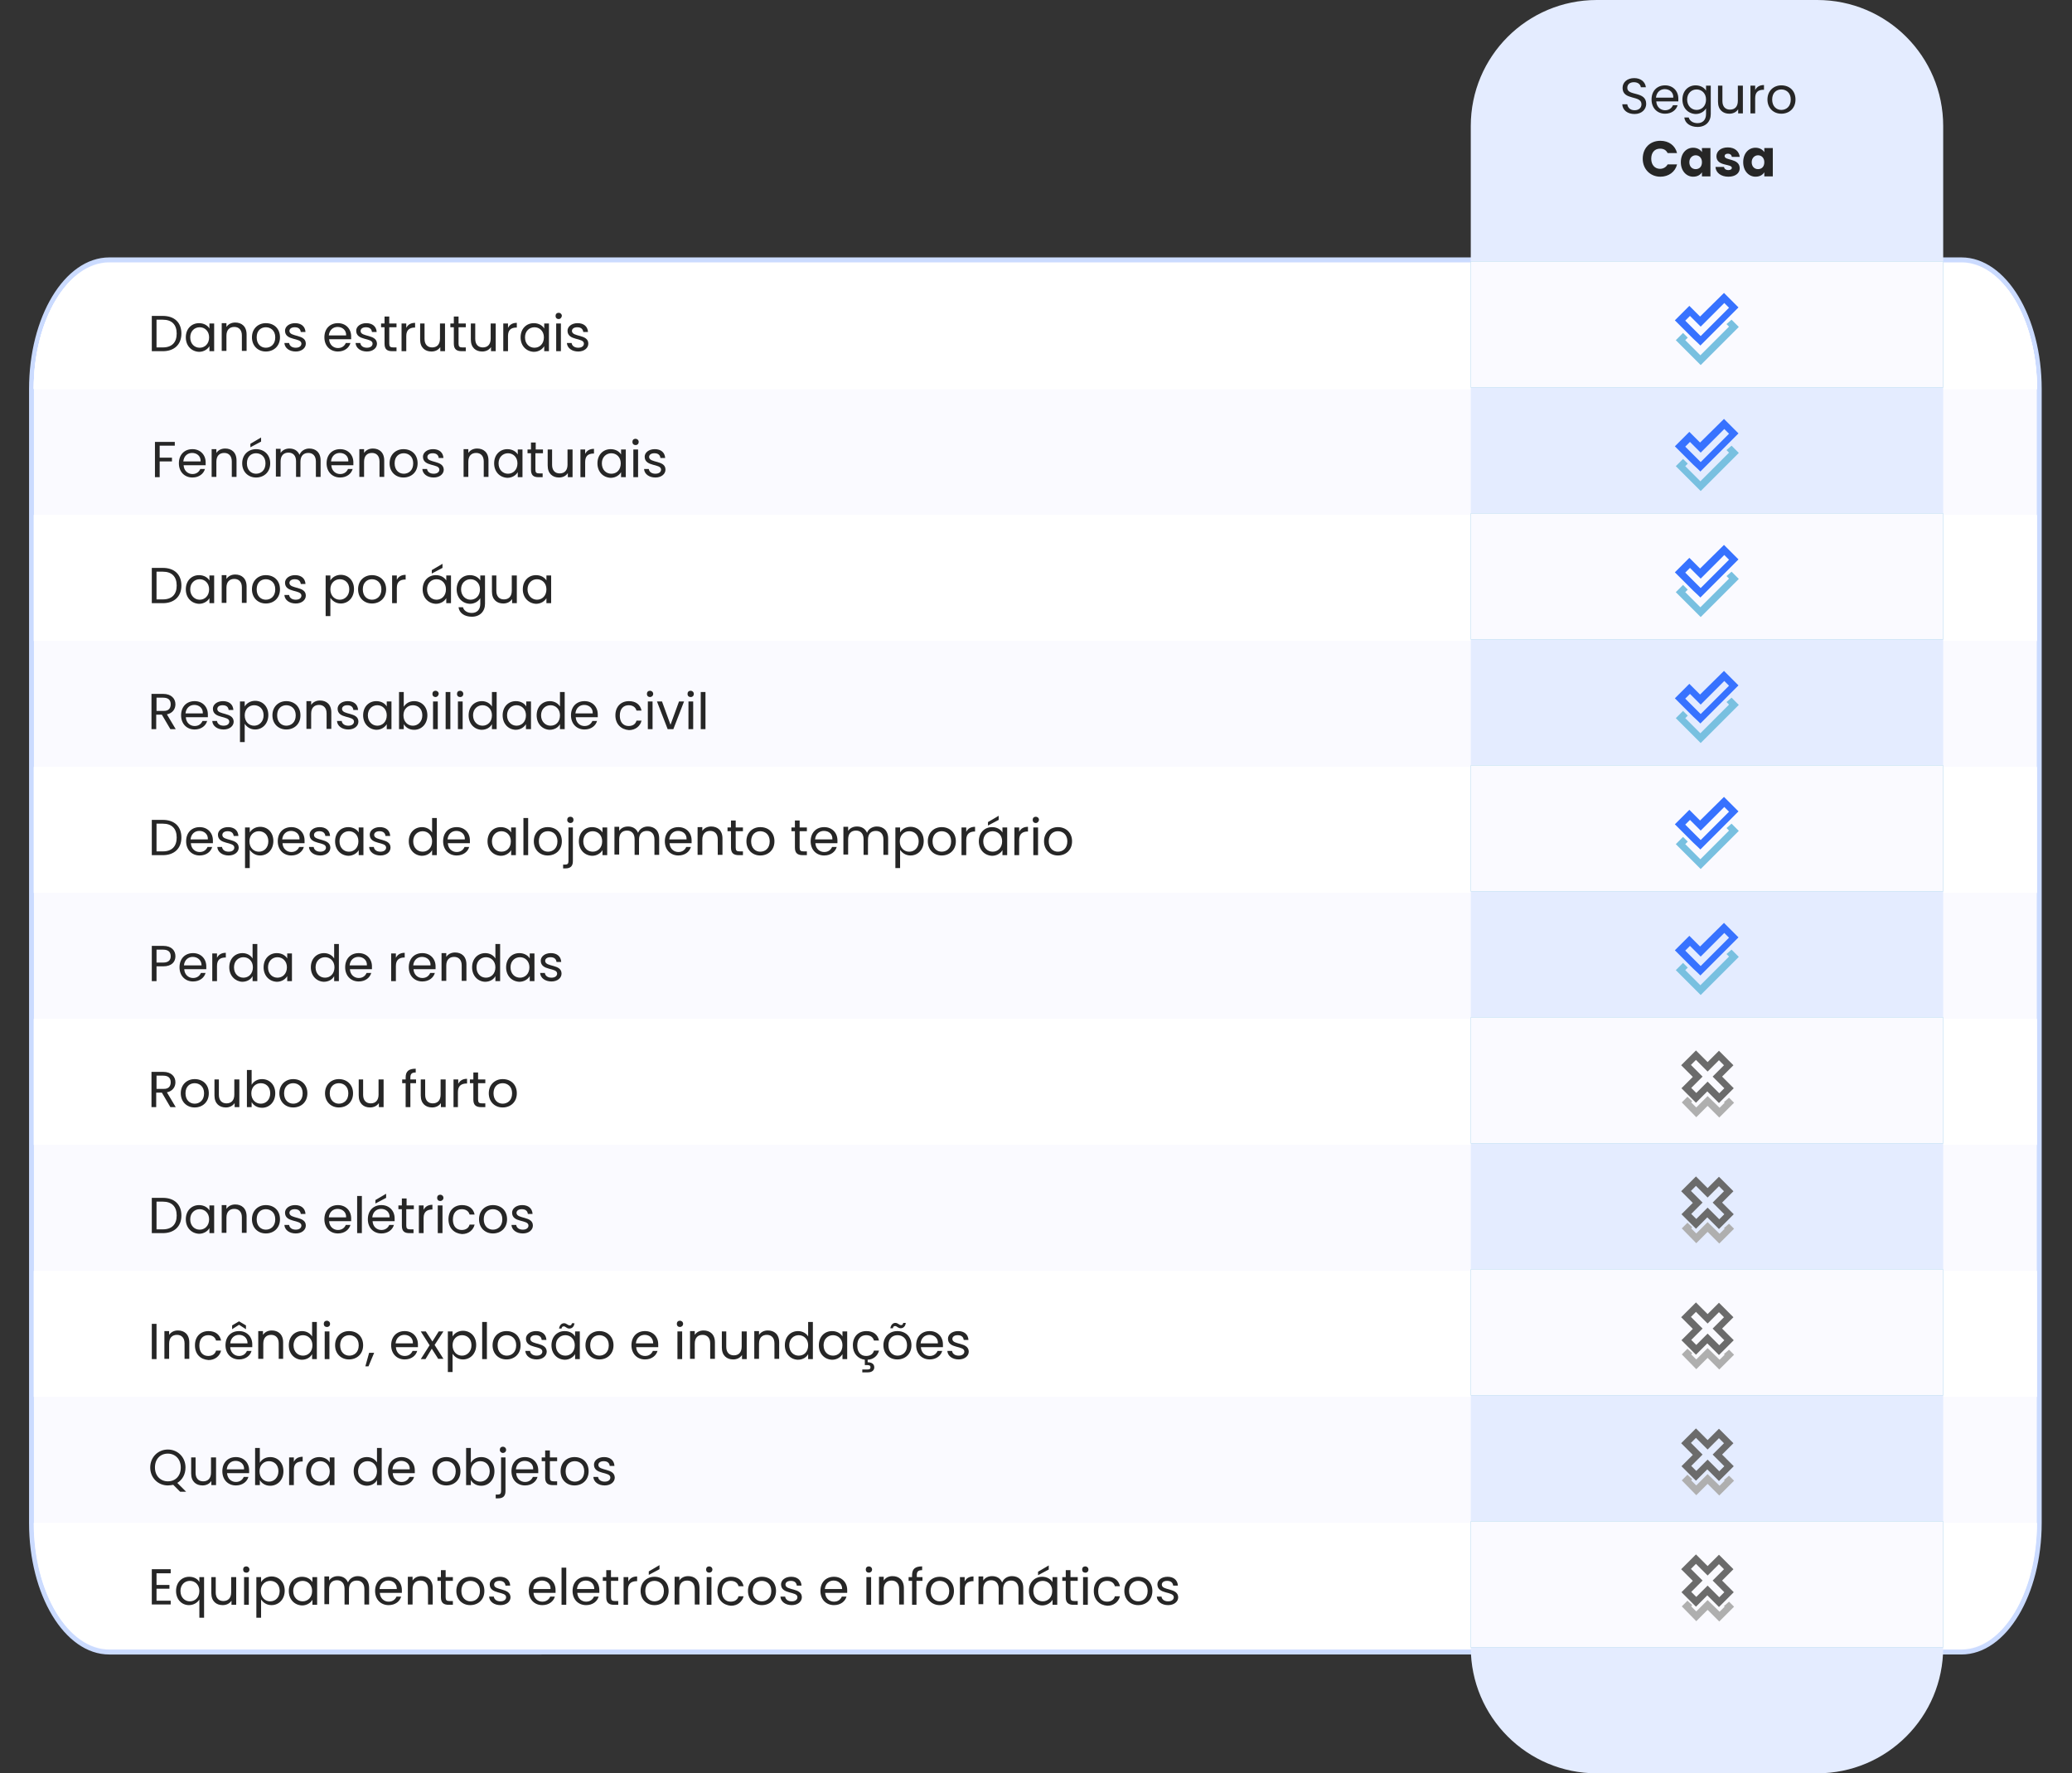 <?xml version="1.0" encoding="utf-8"?>
<!-- Generator: Adobe Illustrator 27.0.0, SVG Export Plug-In . SVG Version: 6.00 Build 0)  -->
<svg version="1.1" xmlns="http://www.w3.org/2000/svg" xmlns:xlink="http://www.w3.org/1999/xlink" x="0px" y="0px"
	 viewBox="0 0 657.9 563" style="enable-background:new 0 0 657.9 563;" xml:space="preserve">
<rect x="0" y="0" width="657.9" height="563" fill="#333333" stroke="none"/>
<style type="text/css">
	.st0{fill:#FAFAFF;stroke:#CBDBFF;stroke-width:1.552;}
	.st1{fill:#FFFFFF;}
	.st2{fill:#262626;}
	.st3{fill:#E4ECFF;}
	.st4{fill:#78C0E0;}
	.st5{fill:#FAFAFF;}
	.st6{fill:#AFAFAF;}
	.st7{fill:#6B6B6B;}
	.st8{fill:#3772FF;}
	.st9{display:none;}
	.st10{display:inline;}
</style>
<g id="back">
	<g>
		<path class="st0" d="M34.7,82.5h588.1c13.6,0,24.7,18.4,24.7,41v360c0,22.6-11.1,41-24.7,41H34.7c-13.6,0-24.7-18.4-24.7-41v-360
			C10,100.9,21.1,82.5,34.7,82.5z"/>
		<path class="st1" d="M10.7,123.5c0-22.1,10.8-40,24.1-40h587.9c13.3,0,24.1,17.9,24.1,40l0,0H10.7L10.7,123.5z"/>
		<path class="st1" d="M10.7,123.5c0-22.1,10.8-40,24.1-40h587.9c13.3,0,24.1,17.9,24.1,40l0,0H10.7L10.7,123.5z"/>
		<path class="st1" d="M10.7,123.5c0-22.1,10.8-40,24.1-40h587.9c13.3,0,24.1,17.9,24.1,40l0,0H10.7L10.7,123.5z"/>
		<path class="st1" d="M10.7,163.5h636.1v40H10.7V163.5z"/>
		<path class="st1" d="M10.7,323.5h636.1v40H10.7V323.5z"/>
		<path class="st1" d="M10.7,243.5h636.1v40H10.7V243.5z"/>
		<path class="st1" d="M10.7,403.5h636.1v40H10.7V403.5z"/>
		<path class="st1" d="M10.7,483.5h636.1l0,0c0,22.1-10.8,40-24.1,40H34.8C21.5,523.5,10.7,505.6,10.7,483.5L10.7,483.5z"/>
		<path class="st2" d="M54.2,498.3v1.2h-4.5v3.7h4.1v1.2h-4.1v3.8h4.5v1.2h-6v-11.2H54.2z M55.9,505.1c0-2.7,1.8-4.5,4.2-4.5
			c1.6,0,2.8,0.8,3.2,1.7v-1.6h1.5v12.9h-1.5v-5.8c-0.5,0.9-1.7,1.8-3.3,1.8C57.7,509.6,55.9,507.8,55.9,505.1z M63.3,505.1
			c0-2-1.4-3.2-3-3.2s-3,1.2-3,3.2c0,2.1,1.4,3.3,3,3.3S63.3,507.2,63.3,505.1z M75,500.7v8.8h-1.5v-1.3c-0.6,0.9-1.6,1.4-2.8,1.4
			c-2,0-3.6-1.2-3.6-3.8v-5.1h1.4v4.9c0,1.8,1,2.7,2.4,2.7c1.5,0,2.5-0.9,2.5-2.8v-4.8H75z M77.5,509.5v-8.8h1.5v8.8H77.5z
			 M78.2,499.3c-0.6,0-1-0.4-1-1s0.4-1,1-1c0.5,0,1,0.4,1,1S78.8,499.3,78.2,499.3z M82.9,502.3c0.5-0.9,1.7-1.8,3.3-1.8
			c2.4,0,4.2,1.8,4.2,4.5c0,2.7-1.8,4.6-4.2,4.6c-1.6,0-2.7-0.9-3.3-1.8v5.8h-1.5v-12.9h1.5V502.3z M88.8,505.1c0-2.1-1.4-3.2-3-3.2
			c-1.6,0-3,1.2-3,3.2c0,2.1,1.4,3.3,3,3.3C87.5,508.4,88.8,507.1,88.8,505.1z M91.7,505.1c0-2.7,1.8-4.5,4.2-4.5
			c1.6,0,2.8,0.8,3.3,1.7v-1.6h1.5v8.8h-1.5v-1.6c-0.5,0.9-1.7,1.8-3.3,1.8C93.5,509.6,91.7,507.8,91.7,505.1z M99.1,505.1
			c0-2-1.4-3.2-3-3.2s-3,1.2-3,3.2c0,2.1,1.4,3.3,3,3.3S99.1,507.2,99.1,505.1z M115.7,509.5v-5c0-1.8-1-2.7-2.4-2.7
			c-1.5,0-2.5,0.9-2.5,2.8v4.8h-1.4v-5c0-1.8-1-2.7-2.4-2.7c-1.5,0-2.5,0.9-2.5,2.8v4.8H103v-8.8h1.5v1.3c0.6-0.9,1.6-1.4,2.8-1.4
			c1.4,0,2.6,0.6,3.2,2c0.5-1.3,1.8-2,3.1-2c2,0,3.6,1.2,3.6,3.8v5.2H115.7z M123.3,501.8c-1.4,0-2.6,0.9-2.8,2.7h5.5
			C126,502.8,124.8,501.8,123.3,501.8z M127.4,506.8c-0.4,1.6-1.9,2.8-4,2.8c-2.5,0-4.3-1.8-4.3-4.5c0-2.8,1.8-4.5,4.3-4.5
			c2.5,0,4.2,1.8,4.2,4.2c0,0.3,0,0.6,0,0.9h-7c0.1,1.8,1.4,2.8,2.8,2.8c1.3,0,2.1-0.7,2.5-1.6H127.4z M135.9,509.5v-5
			c0-1.8-1-2.7-2.4-2.7c-1.5,0-2.5,0.9-2.5,2.8v4.8h-1.5v-8.8h1.5v1.2c0.6-0.9,1.6-1.4,2.8-1.4c2,0,3.6,1.2,3.6,3.8v5.2H135.9z
			 M140,507.1v-5.2h-1.1v-1.2h1.1v-2.2h1.5v2.2h2.3v1.2h-2.3v5.2c0,0.9,0.3,1.2,1.2,1.2h1.1v1.2h-1.3
			C140.9,509.5,140,508.9,140,507.1z M153.8,505.1c0,2.8-2,4.5-4.5,4.5c-2.5,0-4.4-1.8-4.4-4.5c0-2.8,2-4.5,4.4-4.5
			C151.9,500.6,153.8,502.3,153.8,505.1z M146.5,505.1c0,2.2,1.4,3.3,2.9,3.3c1.5,0,3-1,3-3.3c0-2.2-1.5-3.2-3-3.2
			C147.8,501.9,146.5,502.9,146.5,505.1z M162.1,507.1c0,1.4-1.3,2.5-3.2,2.5c-2,0-3.5-1.1-3.6-2.7h1.5c0.1,0.8,0.8,1.5,2.1,1.5
			c1.2,0,1.8-0.6,1.8-1.3c0-2-5.2-0.8-5.2-4.1c0-1.3,1.3-2.4,3.2-2.4c1.9,0,3.2,1,3.3,2.8h-1.5c-0.1-0.9-0.7-1.5-1.9-1.5
			c-1.1,0-1.7,0.5-1.7,1.2C156.9,505.1,162,504,162.1,507.1z M172.1,501.8c-1.4,0-2.6,0.9-2.8,2.7h5.5
			C174.9,502.8,173.6,501.8,172.1,501.8z M176.2,506.8c-0.4,1.6-1.9,2.8-4,2.8c-2.5,0-4.3-1.8-4.3-4.5c0-2.8,1.8-4.5,4.3-4.5
			c2.5,0,4.2,1.8,4.2,4.2c0,0.3,0,0.6,0,0.9h-7c0.1,1.8,1.4,2.8,2.8,2.8c1.3,0,2.1-0.7,2.5-1.6H176.2z M178.3,509.5v-11.8h1.5v11.8
			H178.3z M186,501.8c-1.4,0-2.6,0.9-2.8,2.7h5.5C188.7,502.8,187.5,501.8,186,501.8z M190.1,506.8c-0.4,1.6-1.9,2.8-4,2.8
			c-2.5,0-4.3-1.8-4.3-4.5c0-2.8,1.8-4.5,4.3-4.5c2.5,0,4.2,1.8,4.2,4.2c0,0.3,0,0.6,0,0.9h-7c0.1,1.8,1.4,2.8,2.8,2.8
			c1.3,0,2.1-0.7,2.5-1.6H190.1z M192.5,507.1v-5.2h-1.1v-1.2h1.1v-2.2h1.5v2.2h2.3v1.2h-2.3v5.2c0,0.9,0.3,1.2,1.2,1.2h1.1v1.2
			h-1.3C193.4,509.5,192.5,508.9,192.5,507.1z M199.4,504.7v4.8H198v-8.8h1.5v1.4c0.5-1,1.4-1.6,2.8-1.6v1.5h-0.4
			C200.5,502.1,199.4,502.7,199.4,504.7z M212.3,505.1c0,2.8-2,4.5-4.5,4.5c-2.5,0-4.4-1.8-4.4-4.5c0-2.8,2-4.5,4.4-4.5
			C210.3,500.6,212.3,502.3,212.3,505.1z M204.9,505.1c0,2.2,1.4,3.3,2.9,3.3c1.5,0,3-1,3-3.3c0-2.2-1.5-3.2-3-3.2
			C206.3,501.9,204.9,502.9,204.9,505.1z M206,498.9l3.4-2v1.3L206,500V498.9z M220.6,509.5v-5c0-1.8-1-2.7-2.4-2.7
			c-1.5,0-2.5,0.9-2.5,2.8v4.8h-1.5v-8.8h1.5v1.2c0.6-0.9,1.6-1.4,2.8-1.4c2,0,3.6,1.2,3.6,3.8v5.2H220.6z M224.4,509.5v-8.8h1.5
			v8.8H224.4z M225.2,499.3c-0.6,0-1-0.4-1-1s0.4-1,1-1c0.5,0,1,0.4,1,1S225.7,499.3,225.2,499.3z M227.8,505.1
			c0-2.8,1.8-4.5,4.3-4.5c2.2,0,3.6,1.1,4,3h-1.6c-0.3-1.1-1.2-1.7-2.5-1.7c-1.6,0-2.8,1.1-2.8,3.3c0,2.2,1.2,3.3,2.8,3.3
			c1.3,0,2.2-0.6,2.5-1.7h1.6c-0.4,1.7-1.9,3-4,3C229.6,509.6,227.8,507.9,227.8,505.1z M246.4,505.1c0,2.8-2,4.5-4.5,4.5
			c-2.5,0-4.4-1.8-4.4-4.5c0-2.8,2-4.5,4.4-4.5C244.5,500.6,246.4,502.3,246.4,505.1z M239,505.1c0,2.2,1.4,3.3,2.9,3.3
			c1.5,0,3-1,3-3.3c0-2.2-1.5-3.2-3-3.2C240.4,501.9,239,502.9,239,505.1z M254.6,507.1c0,1.4-1.3,2.5-3.2,2.5c-2,0-3.5-1.1-3.6-2.7
			h1.5c0.1,0.8,0.8,1.5,2.1,1.5c1.2,0,1.8-0.6,1.8-1.3c0-2-5.2-0.8-5.2-4.1c0-1.3,1.3-2.4,3.2-2.4c1.9,0,3.2,1,3.3,2.8h-1.5
			c-0.1-0.9-0.7-1.5-1.9-1.5c-1.1,0-1.7,0.5-1.7,1.2C249.5,505.1,254.6,504,254.6,507.1z M264.7,501.8c-1.4,0-2.6,0.9-2.8,2.7h5.5
			C267.4,502.8,266.2,501.8,264.7,501.8z M268.8,506.8c-0.4,1.6-1.9,2.8-4,2.8c-2.5,0-4.3-1.8-4.3-4.5c0-2.8,1.8-4.5,4.3-4.5
			c2.5,0,4.2,1.8,4.2,4.2c0,0.3,0,0.6,0,0.9h-7c0.1,1.8,1.4,2.8,2.8,2.8c1.3,0,2.1-0.7,2.5-1.6H268.8z M275.1,509.5v-8.8h1.5v8.8
			H275.1z M275.9,499.3c-0.6,0-1-0.4-1-1s0.4-1,1-1c0.5,0,1,0.4,1,1S276.4,499.3,275.9,499.3z M285.5,509.5v-5c0-1.8-1-2.7-2.4-2.7
			c-1.5,0-2.5,0.9-2.5,2.8v4.8h-1.5v-8.8h1.5v1.2c0.6-0.9,1.6-1.4,2.8-1.4c2,0,3.6,1.2,3.6,3.8v5.2H285.5z M289.6,509.5v-7.6h-1.1
			v-1.2h1.1v-0.6c0-2,1-2.8,3.2-2.8v1.2c-1.3,0-1.7,0.5-1.7,1.6v0.6h1.8v1.2H291v7.6H289.6z M302.9,505.1c0,2.8-2,4.5-4.5,4.5
			c-2.5,0-4.4-1.8-4.4-4.5c0-2.8,2-4.5,4.4-4.5C300.9,500.6,302.9,502.3,302.9,505.1z M295.5,505.1c0,2.2,1.4,3.3,2.9,3.3s3-1,3-3.3
			c0-2.2-1.5-3.2-3-3.2C296.9,501.9,295.5,502.9,295.5,505.1z M306.3,504.7v4.8h-1.5v-8.8h1.5v1.4c0.5-1,1.4-1.6,2.8-1.6v1.5h-0.4
			C307.3,502.1,306.3,502.7,306.3,504.7z M323.4,509.5v-5c0-1.8-1-2.7-2.4-2.7c-1.5,0-2.5,0.9-2.5,2.8v4.8h-1.4v-5
			c0-1.8-1-2.7-2.4-2.7c-1.5,0-2.5,0.9-2.5,2.8v4.8h-1.5v-8.8h1.5v1.3c0.6-0.9,1.6-1.4,2.8-1.4c1.4,0,2.6,0.6,3.2,2
			c0.5-1.3,1.8-2,3.1-2c2,0,3.6,1.2,3.6,3.8v5.2H323.4z M326.7,505.1c0-2.7,1.8-4.5,4.2-4.5c1.6,0,2.8,0.8,3.3,1.7v-1.6h1.5v8.8
			h-1.5v-1.6c-0.5,0.9-1.7,1.8-3.3,1.8C328.5,509.6,326.7,507.8,326.7,505.1z M334.1,505.1c0-2-1.4-3.2-3-3.2s-3,1.2-3,3.2
			c0,2.1,1.4,3.3,3,3.3S334.1,507.2,334.1,505.1z M329.6,499l3.4-2v1.3l-3.4,1.8V499z M338.4,507.1v-5.2h-1.1v-1.2h1.1v-2.2h1.5v2.2
			h2.3v1.2h-2.3v5.2c0,0.9,0.3,1.2,1.2,1.2h1.1v1.2h-1.3C339.3,509.5,338.4,508.9,338.4,507.1z M343.9,509.5v-8.8h1.5v8.8H343.9z
			 M344.6,499.3c-0.6,0-1-0.4-1-1s0.4-1,1-1c0.5,0,1,0.4,1,1S345.2,499.3,344.6,499.3z M347.3,505.1c0-2.8,1.8-4.5,4.3-4.5
			c2.2,0,3.6,1.1,4,3H354c-0.3-1.1-1.2-1.7-2.5-1.7c-1.6,0-2.8,1.1-2.8,3.3c0,2.2,1.2,3.3,2.8,3.3c1.3,0,2.2-0.6,2.5-1.7h1.6
			c-0.4,1.7-1.9,3-4,3C349.1,509.6,347.3,507.9,347.3,505.1z M365.9,505.1c0,2.8-2,4.5-4.5,4.5c-2.5,0-4.4-1.8-4.4-4.5
			c0-2.8,2-4.5,4.4-4.5C363.9,500.6,365.9,502.3,365.9,505.1z M358.5,505.1c0,2.2,1.4,3.3,2.9,3.3c1.5,0,3-1,3-3.3
			c0-2.2-1.5-3.2-3-3.2C359.9,501.9,358.5,502.9,358.5,505.1z M374.1,507.1c0,1.4-1.3,2.5-3.2,2.5c-2,0-3.5-1.1-3.6-2.7h1.5
			c0.1,0.8,0.8,1.5,2.1,1.5c1.2,0,1.8-0.6,1.8-1.3c0-2-5.2-0.8-5.2-4.1c0-1.3,1.3-2.4,3.2-2.4c1.9,0,3.2,1,3.3,2.8h-1.5
			c-0.1-0.9-0.7-1.5-1.9-1.5c-1.1,0-1.7,0.5-1.7,1.2C368.9,505.1,374,504,374.1,507.1z"/>
		<path class="st2" d="M49.2,465.9c0,2.7,1.8,4.4,4.1,4.4c2.4,0,4.1-1.7,4.1-4.4c0-2.7-1.8-4.4-4.1-4.4
			C50.9,461.5,49.2,463.2,49.2,465.9z M58.9,465.9c0,2.2-1,3.9-2.6,4.9l2.8,2.8h-1.9l-2.2-2.2c-0.5,0.1-1.1,0.2-1.7,0.2
			c-3.1,0-5.6-2.4-5.6-5.7c0-3.3,2.5-5.7,5.6-5.7C56.4,460.2,58.9,462.6,58.9,465.9z M68.6,462.7v8.8h-1.5v-1.3
			c-0.6,0.9-1.6,1.4-2.8,1.4c-2,0-3.6-1.2-3.6-3.8v-5.1h1.4v4.9c0,1.8,1,2.7,2.4,2.7c1.5,0,2.5-0.9,2.5-2.8v-4.8H68.6z M74.8,463.8
			c-1.4,0-2.6,0.9-2.8,2.7h5.5C77.6,464.8,76.3,463.8,74.8,463.8z M78.9,468.8c-0.4,1.6-1.9,2.8-4,2.8c-2.5,0-4.3-1.8-4.3-4.5
			c0-2.8,1.8-4.5,4.3-4.5c2.5,0,4.2,1.8,4.2,4.2c0,0.3,0,0.6,0,0.9h-7c0.1,1.8,1.4,2.8,2.8,2.8c1.3,0,2.1-0.7,2.5-1.6H78.9z
			 M82.5,464.4c0.6-1,1.7-1.8,3.3-1.8c2.4,0,4.2,1.8,4.2,4.5c0,2.7-1.8,4.6-4.2,4.6c-1.6,0-2.7-0.8-3.3-1.8v1.6H81v-11.8h1.5V464.4z
			 M88.4,467.1c0-2.1-1.4-3.2-3-3.2c-1.6,0-3,1.2-3,3.2c0,2.1,1.4,3.3,3,3.3C87,470.4,88.4,469.1,88.4,467.1z M93.3,466.7v4.8h-1.5
			v-8.8h1.5v1.4c0.5-1,1.4-1.6,2.8-1.6v1.5h-0.4C94.3,464.1,93.3,464.7,93.3,466.7z M97.2,467.1c0-2.7,1.8-4.5,4.2-4.5
			c1.6,0,2.8,0.8,3.3,1.7v-1.6h1.5v8.8h-1.5v-1.6c-0.5,0.9-1.7,1.8-3.3,1.8C99,471.6,97.2,469.8,97.2,467.1z M104.7,467.1
			c0-2-1.4-3.2-3-3.2s-3,1.2-3,3.2c0,2.1,1.4,3.3,3,3.3S104.7,469.2,104.7,467.1z M112.3,467.1c0-2.7,1.8-4.5,4.2-4.5
			c1.4,0,2.6,0.7,3.2,1.7v-4.6h1.5v11.8h-1.5v-1.6c-0.5,1-1.7,1.8-3.3,1.8C114.1,471.6,112.3,469.8,112.3,467.1z M119.7,467.1
			c0-2-1.4-3.2-3-3.2s-3,1.2-3,3.2c0,2.1,1.4,3.3,3,3.3S119.7,469.2,119.7,467.1z M127.4,463.8c-1.4,0-2.6,0.9-2.8,2.7h5.5
			C130.2,464.8,128.9,463.8,127.4,463.8z M131.5,468.8c-0.4,1.6-1.9,2.8-4,2.8c-2.5,0-4.3-1.8-4.3-4.5c0-2.8,1.8-4.5,4.3-4.5
			c2.5,0,4.2,1.8,4.2,4.2c0,0.3,0,0.6,0,0.9h-7c0.1,1.8,1.4,2.8,2.8,2.8c1.3,0,2.1-0.7,2.5-1.6H131.5z M146.2,467.1
			c0,2.8-2,4.5-4.5,4.5c-2.5,0-4.4-1.8-4.4-4.5c0-2.8,2-4.5,4.4-4.5C144.2,462.6,146.2,464.3,146.2,467.1z M138.8,467.1
			c0,2.2,1.4,3.3,2.9,3.3s3-1,3-3.3c0-2.2-1.5-3.2-3-3.2C140.2,463.9,138.8,464.9,138.8,467.1z M149.5,464.4c0.6-1,1.7-1.8,3.3-1.8
			c2.4,0,4.2,1.8,4.2,4.5c0,2.7-1.8,4.6-4.2,4.6c-1.6,0-2.7-0.8-3.3-1.8v1.6h-1.5v-11.8h1.5V464.4z M155.5,467.1
			c0-2.1-1.4-3.2-3-3.2c-1.6,0-3,1.2-3,3.2c0,2.1,1.4,3.3,3,3.3C154.1,470.4,155.5,469.1,155.5,467.1z M159.7,461.3
			c-0.5,0-1-0.4-1-1s0.4-1,1-1c0.5,0,1,0.4,1,1S160.2,461.3,159.7,461.3z M159,462.7h1.5v10.7c0,1.6-0.8,2.3-2.3,2.3h-0.8v-1.2h0.6
			c0.8,0,1.1-0.3,1.1-1.1V462.7z M166.6,463.8c-1.4,0-2.6,0.9-2.8,2.7h5.5C169.4,464.8,168.1,463.8,166.6,463.8z M170.7,468.8
			c-0.4,1.6-1.9,2.8-4,2.8c-2.5,0-4.3-1.8-4.3-4.5c0-2.8,1.8-4.5,4.3-4.5c2.5,0,4.2,1.8,4.2,4.2c0,0.3,0,0.6,0,0.9h-7
			c0.1,1.8,1.4,2.8,2.8,2.8c1.3,0,2.1-0.7,2.5-1.6H170.7z M173.1,469.1v-5.2H172v-1.2h1.1v-2.2h1.5v2.2h2.3v1.2h-2.3v5.2
			c0,0.9,0.3,1.2,1.2,1.2h1.1v1.2h-1.3C174,471.5,173.1,470.9,173.1,469.1z M186.9,467.1c0,2.8-2,4.5-4.5,4.5
			c-2.5,0-4.4-1.8-4.4-4.5c0-2.8,2-4.5,4.4-4.5C185,462.6,186.9,464.3,186.9,467.1z M179.6,467.1c0,2.2,1.4,3.3,2.9,3.3
			c1.5,0,3-1,3-3.3c0-2.2-1.5-3.2-3-3.2C181,463.9,179.6,464.9,179.6,467.1z M195.2,469.1c0,1.4-1.3,2.5-3.2,2.5
			c-2,0-3.5-1.1-3.6-2.7h1.5c0.1,0.8,0.8,1.5,2.1,1.5c1.2,0,1.8-0.6,1.8-1.3c0-2-5.2-0.8-5.2-4.1c0-1.3,1.3-2.4,3.2-2.4
			c1.9,0,3.2,1,3.3,2.8h-1.5c-0.1-0.9-0.7-1.5-1.9-1.5c-1.1,0-1.7,0.5-1.7,1.2C190,467.1,195.1,466,195.2,469.1z"/>
		<path class="st2" d="M48.2,431.5v-11.2h1.5v11.2H48.2z M58.6,431.5v-5c0-1.8-1-2.7-2.4-2.7c-1.5,0-2.5,0.9-2.5,2.8v4.8h-1.5v-8.8
			h1.5v1.2c0.6-0.9,1.6-1.4,2.8-1.4c2,0,3.6,1.2,3.6,3.8v5.2H58.6z M61.9,427.1c0-2.8,1.8-4.5,4.3-4.5c2.2,0,3.6,1.1,4,3h-1.6
			c-0.3-1.1-1.2-1.7-2.5-1.7c-1.6,0-2.8,1.1-2.8,3.3c0,2.2,1.2,3.3,2.8,3.3c1.3,0,2.2-0.6,2.5-1.7h1.6c-0.4,1.7-1.9,3-4,3
			C63.6,431.6,61.9,429.9,61.9,427.1z M75.9,423.8c-1.4,0-2.6,0.9-2.8,2.7h5.5C78.6,424.8,77.4,423.8,75.9,423.8z M79.9,428.8
			c-0.4,1.6-1.9,2.8-4,2.8c-2.5,0-4.3-1.8-4.3-4.5c0-2.8,1.8-4.5,4.3-4.5c2.5,0,4.2,1.8,4.2,4.2c0,0.3,0,0.6,0,0.9h-7
			c0.1,1.8,1.4,2.8,2.8,2.8c1.3,0,2.1-0.7,2.5-1.6H79.9z M78.1,420.8v1.2l-2.2-1.4l-2.2,1.4v-1.2l2.2-1.3L78.1,420.8z M88.5,431.5
			v-5c0-1.8-1-2.7-2.4-2.7c-1.5,0-2.5,0.9-2.5,2.8v4.8H82v-8.8h1.5v1.2c0.6-0.9,1.6-1.4,2.8-1.4c2,0,3.6,1.2,3.6,3.8v5.2H88.5z
			 M91.7,427.1c0-2.7,1.8-4.5,4.2-4.5c1.4,0,2.6,0.7,3.2,1.7v-4.6h1.5v11.8h-1.5v-1.6c-0.5,1-1.7,1.8-3.3,1.8
			C93.5,431.6,91.7,429.8,91.7,427.1z M99.2,427.1c0-2-1.4-3.2-3-3.2s-3,1.2-3,3.2c0,2.1,1.4,3.3,3,3.3S99.2,429.2,99.2,427.1z
			 M103.1,431.5v-8.8h1.5v8.8H103.1z M103.8,421.3c-0.6,0-1-0.4-1-1s0.4-1,1-1c0.5,0,1,0.4,1,1S104.4,421.3,103.8,421.3z
			 M115.3,427.1c0,2.8-2,4.5-4.5,4.5c-2.5,0-4.4-1.8-4.4-4.5c0-2.8,2-4.5,4.4-4.5C113.4,422.6,115.3,424.3,115.3,427.1z M108,427.1
			c0,2.2,1.4,3.3,2.9,3.3c1.5,0,3-1,3-3.3c0-2.2-1.5-3.2-3-3.2C109.4,423.9,108,424.9,108,427.1z M116,433.8l1.2-4.3h1.6l-1.8,4.3
			H116z M128.4,423.8c-1.4,0-2.6,0.9-2.8,2.7h5.5C131.2,424.8,129.9,423.8,128.4,423.8z M132.5,428.8c-0.4,1.6-1.9,2.8-4,2.8
			c-2.5,0-4.3-1.8-4.3-4.5c0-2.8,1.8-4.5,4.3-4.5c2.5,0,4.2,1.8,4.2,4.2c0,0.3,0,0.6,0,0.9h-7c0.1,1.8,1.4,2.8,2.8,2.8
			c1.3,0,2.1-0.7,2.5-1.6H132.5z M139.2,431.5l-2.1-3.3l-2,3.3h-1.5l2.8-4.4l-2.8-4.4h1.6l2.1,3.2l2-3.2h1.5l-2.8,4.3l2.8,4.4H139.2
			z M143.7,424.3c0.5-0.9,1.7-1.8,3.3-1.8c2.4,0,4.2,1.8,4.2,4.5c0,2.7-1.8,4.6-4.2,4.6c-1.6,0-2.7-0.9-3.3-1.8v5.8h-1.5v-12.9h1.5
			V424.3z M149.7,427.1c0-2.1-1.4-3.2-3-3.2c-1.6,0-3,1.2-3,3.2c0,2.1,1.4,3.3,3,3.3C148.3,430.4,149.7,429.1,149.7,427.1z
			 M153.1,431.5v-11.8h1.5v11.8H153.1z M165.3,427.1c0,2.8-2,4.5-4.5,4.5c-2.5,0-4.4-1.8-4.4-4.5c0-2.8,2-4.5,4.4-4.5
			C163.4,422.6,165.3,424.3,165.3,427.1z M158,427.1c0,2.2,1.4,3.3,2.9,3.3s3-1,3-3.3c0-2.2-1.5-3.2-3-3.2
			C159.4,423.9,158,424.9,158,427.1z M173.6,429.1c0,1.4-1.3,2.5-3.2,2.5c-2,0-3.5-1.1-3.6-2.7h1.5c0.1,0.8,0.8,1.5,2.1,1.5
			c1.2,0,1.8-0.6,1.8-1.3c0-2-5.2-0.8-5.2-4.1c0-1.3,1.3-2.4,3.2-2.4c1.9,0,3.2,1,3.3,2.8H172c-0.1-0.9-0.7-1.5-1.9-1.5
			c-1.1,0-1.7,0.5-1.7,1.2C168.4,427.1,173.5,426,173.6,429.1z M175.1,427.1c0-2.7,1.8-4.5,4.2-4.5c1.6,0,2.8,0.8,3.3,1.7v-1.6h1.5
			v8.8h-1.5v-1.6c-0.5,0.9-1.7,1.8-3.3,1.8C176.9,431.6,175.1,429.8,175.1,427.1z M182.5,427.1c0-2-1.4-3.2-3-3.2
			c-1.6,0-3,1.2-3,3.2c0,2.1,1.4,3.3,3,3.3C181.1,430.4,182.5,429.2,182.5,427.1z M177.5,421.8c0.2-1.1,0.8-1.7,1.6-1.7
			c0.8,0,1.2,0.7,1.8,0.7c0.4,0,0.6-0.2,0.7-0.7h0.8c-0.1,1.1-0.8,1.7-1.6,1.7c-0.9,0-1.2-0.7-1.8-0.7c-0.4,0-0.6,0.2-0.7,0.7H177.5
			z M194.8,427.1c0,2.8-2,4.5-4.5,4.5c-2.5,0-4.4-1.8-4.4-4.5c0-2.8,2-4.5,4.4-4.5C192.8,422.6,194.8,424.3,194.8,427.1z
			 M187.4,427.1c0,2.2,1.4,3.3,2.9,3.3s3-1,3-3.3c0-2.2-1.5-3.2-3-3.2C188.8,423.9,187.4,424.9,187.4,427.1z M204.7,423.8
			c-1.4,0-2.6,0.9-2.8,2.7h5.5C207.4,424.8,206.2,423.8,204.7,423.8z M208.8,428.8c-0.4,1.6-1.9,2.8-4,2.8c-2.5,0-4.3-1.8-4.3-4.5
			c0-2.8,1.8-4.5,4.3-4.5c2.5,0,4.2,1.8,4.2,4.2c0,0.3,0,0.6,0,0.9h-7c0.1,1.8,1.4,2.8,2.8,2.8c1.3,0,2.1-0.7,2.5-1.6H208.8z
			 M215.1,431.5v-8.8h1.5v8.8H215.1z M215.9,421.3c-0.6,0-1-0.4-1-1s0.4-1,1-1c0.5,0,1,0.4,1,1S216.4,421.3,215.9,421.3z
			 M225.5,431.5v-5c0-1.8-1-2.7-2.4-2.7c-1.5,0-2.5,0.9-2.5,2.8v4.8h-1.5v-8.8h1.5v1.2c0.6-0.9,1.6-1.4,2.8-1.4c2,0,3.6,1.2,3.6,3.8
			v5.2H225.5z M237.1,422.7v8.8h-1.5v-1.3c-0.6,0.9-1.6,1.4-2.8,1.4c-2,0-3.6-1.2-3.6-3.8v-5.1h1.4v4.9c0,1.8,1,2.7,2.4,2.7
			c1.5,0,2.5-0.9,2.5-2.8v-4.8H237.1z M245.9,431.5v-5c0-1.8-1-2.7-2.4-2.7c-1.5,0-2.5,0.9-2.5,2.8v4.8h-1.5v-8.8h1.5v1.2
			c0.6-0.9,1.6-1.4,2.8-1.4c2,0,3.6,1.2,3.6,3.8v5.2H245.9z M249.2,427.1c0-2.7,1.8-4.5,4.2-4.5c1.4,0,2.6,0.7,3.2,1.7v-4.6h1.5
			v11.8h-1.5v-1.6c-0.5,1-1.7,1.8-3.3,1.8C251,431.6,249.2,429.8,249.2,427.1z M256.6,427.1c0-2-1.4-3.2-3-3.2c-1.6,0-3,1.2-3,3.2
			c0,2.1,1.4,3.3,3,3.3C255.3,430.4,256.6,429.2,256.6,427.1z M260,427.1c0-2.7,1.8-4.5,4.2-4.5c1.6,0,2.8,0.8,3.3,1.7v-1.6h1.5v8.8
			h-1.5v-1.6c-0.5,0.9-1.7,1.8-3.3,1.8C261.8,431.6,260,429.8,260,427.1z M267.5,427.1c0-2-1.4-3.2-3-3.2c-1.6,0-3,1.2-3,3.2
			c0,2.1,1.4,3.3,3,3.3C266.1,430.4,267.5,429.2,267.5,427.1z M270.8,427.1c0-2.8,1.8-4.5,4.3-4.5c2.2,0,3.6,1.1,4,3h-1.6
			c-0.3-1.1-1.2-1.7-2.5-1.7c-1.6,0-2.8,1.1-2.8,3.3c0,2.2,1.2,3.3,2.8,3.3c1.3,0,2.2-0.6,2.5-1.7h1.6c-0.4,1.6-1.7,2.8-3.6,2.9v0.8
			c1.2,0,2.1,0.5,2.1,1.6c0,1-0.8,1.6-2,1.6h-1.8v-0.9h1.6c0.7,0,1-0.2,1-0.7c0-0.5-0.3-0.7-1-0.7h-0.8v-1.7
			C272.4,431.4,270.8,429.7,270.8,427.1z M289.4,427.1c0,2.8-2,4.5-4.5,4.5c-2.5,0-4.4-1.8-4.4-4.5c0-2.8,2-4.5,4.4-4.5
			C287.5,422.6,289.4,424.3,289.4,427.1z M282.1,427.1c0,2.2,1.4,3.3,2.9,3.3s3-1,3-3.3c0-2.2-1.5-3.2-3-3.2
			C283.4,423.9,282.1,424.9,282.1,427.1z M282.7,421.7c0.2-1.1,0.8-1.7,1.6-1.7c0.8,0,1.2,0.7,1.8,0.7c0.4,0,0.6-0.2,0.7-0.7h0.8
			c-0.1,1.1-0.8,1.7-1.6,1.7c-0.9,0-1.2-0.7-1.8-0.7c-0.4,0-0.6,0.2-0.7,0.7H282.7z M295.1,423.8c-1.4,0-2.6,0.9-2.8,2.7h5.5
			C297.9,424.8,296.6,423.8,295.1,423.8z M299.2,428.8c-0.4,1.6-1.9,2.8-4,2.8c-2.5,0-4.3-1.8-4.3-4.5c0-2.8,1.8-4.5,4.3-4.5
			c2.5,0,4.2,1.8,4.2,4.2c0,0.3,0,0.6,0,0.9h-7c0.1,1.8,1.4,2.8,2.8,2.8c1.3,0,2.1-0.7,2.5-1.6H299.2z M307.6,429.1
			c0,1.4-1.3,2.5-3.2,2.5c-2,0-3.5-1.1-3.6-2.7h1.5c0.1,0.8,0.8,1.5,2.1,1.5c1.2,0,1.8-0.6,1.8-1.3c0-2-5.2-0.8-5.2-4.1
			c0-1.3,1.3-2.4,3.2-2.4c1.9,0,3.2,1,3.3,2.8H306c-0.1-0.9-0.7-1.5-1.9-1.5c-1.1,0-1.7,0.5-1.7,1.2
			C302.4,427.1,307.5,426,307.6,429.1z"/>
		<path class="st2" d="M51.7,380.3c3.7,0,5.9,2.1,5.9,5.6s-2.3,5.6-5.9,5.6h-3.5v-11.2H51.7z M49.7,390.3h2c2.9,0,4.4-1.6,4.4-4.4
			s-1.5-4.4-4.4-4.4h-2V390.3z M59,387.1c0-2.7,1.8-4.5,4.2-4.5c1.6,0,2.8,0.8,3.3,1.7v-1.6h1.5v8.8h-1.5v-1.6
			c-0.5,0.9-1.7,1.8-3.3,1.8C60.8,391.6,59,389.8,59,387.1z M66.4,387.1c0-2-1.4-3.2-3-3.2c-1.6,0-3,1.2-3,3.2c0,2.1,1.4,3.3,3,3.3
			C65,390.4,66.4,389.2,66.4,387.1z M76.8,391.5v-5c0-1.8-1-2.7-2.4-2.7c-1.5,0-2.5,0.9-2.5,2.8v4.8h-1.5v-8.8h1.5v1.2
			c0.6-0.9,1.6-1.4,2.8-1.4c2,0,3.6,1.2,3.6,3.8v5.2H76.8z M88.9,387.1c0,2.8-2,4.5-4.5,4.5c-2.5,0-4.4-1.8-4.4-4.5
			c0-2.8,2-4.5,4.4-4.5C87,382.6,88.9,384.3,88.9,387.1z M81.5,387.1c0,2.2,1.4,3.3,2.9,3.3c1.5,0,3-1,3-3.3c0-2.2-1.5-3.2-3-3.2
			C82.9,383.9,81.5,384.9,81.5,387.1z M97.1,389.1c0,1.4-1.3,2.5-3.2,2.5c-2,0-3.5-1.1-3.6-2.7h1.5c0.1,0.8,0.8,1.5,2.1,1.5
			c1.2,0,1.8-0.6,1.8-1.3c0-2-5.2-0.8-5.2-4.1c0-1.3,1.3-2.4,3.2-2.4c1.9,0,3.2,1,3.3,2.8h-1.5c-0.1-0.9-0.7-1.5-1.9-1.5
			c-1.1,0-1.7,0.5-1.7,1.2C92,387.1,97.1,386,97.1,389.1z M107.2,383.8c-1.4,0-2.6,0.9-2.8,2.7h5.5
			C110,384.8,108.7,383.8,107.2,383.8z M111.3,388.8c-0.4,1.6-1.9,2.8-4,2.8c-2.5,0-4.3-1.8-4.3-4.5c0-2.8,1.8-4.5,4.3-4.5
			c2.5,0,4.2,1.8,4.2,4.2c0,0.3,0,0.6,0,0.9h-7c0.1,1.8,1.4,2.8,2.8,2.8c1.3,0,2.1-0.7,2.5-1.6H111.3z M113.4,391.5v-11.8h1.5v11.8
			H113.4z M121,383.8c-1.4,0-2.6,0.9-2.8,2.7h5.5C123.8,384.8,122.5,383.8,121,383.8z M125.1,388.8c-0.4,1.6-1.9,2.8-4,2.8
			c-2.5,0-4.3-1.8-4.3-4.5c0-2.8,1.8-4.5,4.3-4.5c2.5,0,4.2,1.8,4.2,4.2c0,0.3,0,0.6,0,0.9h-7c0.1,1.8,1.4,2.8,2.8,2.8
			c1.3,0,2.1-0.7,2.5-1.6H125.1z M119.2,381l3.4-2v1.3l-3.4,1.8V381z M127.6,389.1v-5.2h-1.1v-1.2h1.1v-2.2h1.5v2.2h2.3v1.2H129v5.2
			c0,0.9,0.3,1.2,1.2,1.2h1.1v1.2H130C128.4,391.5,127.6,390.9,127.6,389.1z M134.5,386.7v4.8h-1.5v-8.8h1.5v1.4
			c0.5-1,1.4-1.6,2.8-1.6v1.5H137C135.6,384.1,134.5,384.7,134.5,386.7z M139,391.5v-8.8h1.5v8.8H139z M139.8,381.3
			c-0.6,0-1-0.4-1-1s0.4-1,1-1c0.5,0,1,0.4,1,1S140.3,381.3,139.8,381.3z M142.4,387.1c0-2.8,1.8-4.5,4.3-4.5c2.2,0,3.6,1.1,4,3
			h-1.6c-0.3-1.1-1.2-1.7-2.5-1.7c-1.6,0-2.8,1.1-2.8,3.3c0,2.2,1.2,3.3,2.8,3.3c1.3,0,2.2-0.6,2.5-1.7h1.6c-0.4,1.7-1.9,3-4,3
			C144.2,391.6,142.4,389.9,142.4,387.1z M161,387.1c0,2.8-2,4.5-4.5,4.5c-2.5,0-4.4-1.8-4.4-4.5c0-2.8,2-4.5,4.4-4.5
			C159.1,382.6,161,384.3,161,387.1z M153.6,387.1c0,2.2,1.4,3.3,2.9,3.3s3-1,3-3.3c0-2.2-1.5-3.2-3-3.2
			C155,383.9,153.6,384.9,153.6,387.1z M169.2,389.1c0,1.4-1.3,2.5-3.2,2.5c-2,0-3.5-1.1-3.6-2.7h1.5c0.1,0.8,0.8,1.5,2.1,1.5
			c1.2,0,1.8-0.6,1.8-1.3c0-2-5.2-0.8-5.2-4.1c0-1.3,1.3-2.4,3.2-2.4c1.9,0,3.2,1,3.3,2.8h-1.5c-0.1-0.9-0.7-1.5-1.9-1.5
			c-1.1,0-1.7,0.5-1.7,1.2C164.1,387.1,169.2,386,169.2,389.1z"/>
		<path class="st2" d="M54.2,343.6c0-1.3-0.7-2.1-2.4-2.1h-2.1v4.2h2.1C53.5,345.8,54.2,344.9,54.2,343.6z M48.2,340.3h3.6
			c2.6,0,3.9,1.5,3.9,3.3c0,1.4-0.8,2.8-2.7,3.2l2.8,4.7h-1.7l-2.7-4.6h-1.8v4.6h-1.5V340.3z M66.3,347.1c0,2.8-2,4.5-4.5,4.5
			c-2.5,0-4.4-1.8-4.4-4.5c0-2.8,2-4.5,4.4-4.5C64.4,342.6,66.3,344.3,66.3,347.1z M58.9,347.1c0,2.2,1.4,3.3,2.9,3.3
			c1.5,0,3-1,3-3.3c0-2.2-1.5-3.2-3-3.2C60.3,343.9,58.9,344.9,58.9,347.1z M76,342.7v8.8h-1.5v-1.3c-0.6,0.9-1.6,1.4-2.8,1.4
			c-2,0-3.6-1.2-3.6-3.8v-5.1h1.4v4.9c0,1.8,1,2.7,2.4,2.7c1.5,0,2.5-0.9,2.5-2.8v-4.8H76z M79.9,344.4c0.6-1,1.7-1.8,3.3-1.8
			c2.4,0,4.2,1.8,4.2,4.5c0,2.7-1.8,4.6-4.2,4.6c-1.6,0-2.7-0.8-3.3-1.8v1.6h-1.5v-11.8h1.5V344.4z M85.8,347.1c0-2.1-1.4-3.2-3-3.2
			c-1.6,0-3,1.2-3,3.2c0,2.1,1.4,3.3,3,3.3C84.5,350.4,85.8,349.1,85.8,347.1z M97.6,347.1c0,2.8-2,4.5-4.5,4.5
			c-2.5,0-4.4-1.8-4.4-4.5c0-2.8,2-4.5,4.4-4.5C95.6,342.6,97.6,344.3,97.6,347.1z M90.2,347.1c0,2.2,1.4,3.3,2.9,3.3
			c1.5,0,3-1,3-3.3c0-2.2-1.5-3.2-3-3.2C91.6,343.9,90.2,344.9,90.2,347.1z M112.1,347.1c0,2.8-2,4.5-4.5,4.5
			c-2.5,0-4.4-1.8-4.4-4.5c0-2.8,2-4.5,4.4-4.5C110.1,342.6,112.1,344.3,112.1,347.1z M104.7,347.1c0,2.2,1.4,3.3,2.9,3.3
			c1.5,0,3-1,3-3.3c0-2.2-1.5-3.2-3-3.2C106.1,343.9,104.7,344.9,104.7,347.1z M121.8,342.7v8.8h-1.5v-1.3c-0.6,0.9-1.6,1.4-2.8,1.4
			c-2,0-3.6-1.2-3.6-3.8v-5.1h1.4v4.9c0,1.8,1,2.7,2.4,2.7c1.5,0,2.5-0.9,2.5-2.8v-4.8H121.8z M128.8,351.5v-7.6h-1.1v-1.2h1.1v-0.6
			c0-2,1-2.8,3.2-2.8v1.2c-1.3,0-1.7,0.5-1.7,1.6v0.6h1.8v1.2h-1.8v7.6H128.8z M141.5,342.7v8.8h-1.5v-1.3c-0.6,0.9-1.6,1.4-2.8,1.4
			c-2,0-3.6-1.2-3.6-3.8v-5.1h1.4v4.9c0,1.8,1,2.7,2.4,2.7c1.5,0,2.5-0.9,2.5-2.8v-4.8H141.5z M145.4,346.7v4.8H144v-8.8h1.5v1.4
			c0.5-1,1.4-1.6,2.8-1.6v1.5h-0.4C146.5,344.1,145.4,344.7,145.4,346.7z M150.3,349.1v-5.2h-1.1v-1.2h1.1v-2.2h1.5v2.2h2.3v1.2
			h-2.3v5.2c0,0.9,0.3,1.2,1.2,1.2h1.1v1.2h-1.3C151.2,351.5,150.3,350.9,150.3,349.1z M164.1,347.1c0,2.8-2,4.5-4.5,4.5
			c-2.5,0-4.4-1.8-4.4-4.5c0-2.8,2-4.5,4.4-4.5C162.2,342.6,164.1,344.3,164.1,347.1z M156.7,347.1c0,2.2,1.4,3.3,2.9,3.3s3-1,3-3.3
			c0-2.2-1.5-3.2-3-3.2C158.1,343.9,156.7,344.9,156.7,347.1z"/>
		<path class="st2" d="M49.7,305.6h2.1c1.7,0,2.4-0.8,2.4-2c0-1.3-0.7-2.1-2.4-2.1h-2.1V305.6z M55.7,303.6c0,1.7-1.1,3.2-3.9,3.2
			h-2.1v4.7h-1.5v-11.2h3.6C54.5,300.3,55.7,301.8,55.7,303.6z M61.2,303.8c-1.4,0-2.6,0.9-2.8,2.7H64
			C64,304.8,62.7,303.8,61.2,303.8z M65.3,308.8c-0.4,1.6-1.9,2.8-4,2.8c-2.5,0-4.3-1.8-4.3-4.5c0-2.8,1.8-4.5,4.3-4.5
			c2.5,0,4.2,1.8,4.2,4.2c0,0.3,0,0.6,0,0.9h-7c0.1,1.8,1.4,2.8,2.8,2.8c1.3,0,2.1-0.7,2.5-1.6H65.3z M68.9,306.7v4.8h-1.5v-8.8h1.5
			v1.4c0.5-1,1.4-1.6,2.8-1.6v1.5h-0.4C69.9,304.1,68.9,304.7,68.9,306.7z M72.8,307.1c0-2.7,1.8-4.5,4.2-4.5c1.4,0,2.6,0.7,3.2,1.7
			v-4.6h1.5v11.8h-1.5v-1.6c-0.5,1-1.7,1.8-3.3,1.8C74.7,311.6,72.8,309.8,72.8,307.1z M80.3,307.1c0-2-1.4-3.2-3-3.2
			c-1.6,0-3,1.2-3,3.2c0,2.1,1.4,3.3,3,3.3C78.9,310.4,80.3,309.2,80.3,307.1z M83.7,307.1c0-2.7,1.8-4.5,4.2-4.5
			c1.6,0,2.8,0.8,3.3,1.7v-1.6h1.5v8.8h-1.5v-1.6c-0.5,0.9-1.7,1.8-3.3,1.8C85.5,311.6,83.7,309.8,83.7,307.1z M91.1,307.1
			c0-2-1.4-3.2-3-3.2c-1.6,0-3,1.2-3,3.2c0,2.1,1.4,3.3,3,3.3C89.7,310.4,91.1,309.2,91.1,307.1z M98.7,307.1c0-2.7,1.8-4.5,4.2-4.5
			c1.4,0,2.6,0.7,3.2,1.7v-4.6h1.5v11.8h-1.5v-1.6c-0.5,1-1.7,1.8-3.3,1.8C100.5,311.6,98.7,309.8,98.7,307.1z M106.2,307.1
			c0-2-1.4-3.2-3-3.2s-3,1.2-3,3.2c0,2.1,1.4,3.3,3,3.3S106.2,309.2,106.2,307.1z M113.8,303.8c-1.4,0-2.6,0.9-2.8,2.7h5.5
			C116.6,304.8,115.3,303.8,113.8,303.8z M117.9,308.8c-0.4,1.6-1.9,2.8-4,2.8c-2.5,0-4.3-1.8-4.3-4.5c0-2.8,1.8-4.5,4.3-4.5
			c2.5,0,4.2,1.8,4.2,4.2c0,0.3,0,0.6,0,0.9h-7c0.1,1.8,1.4,2.8,2.8,2.8c1.3,0,2.1-0.7,2.5-1.6H117.9z M125.7,306.7v4.8h-1.5v-8.8
			h1.5v1.4c0.5-1,1.4-1.6,2.8-1.6v1.5h-0.4C126.8,304.1,125.7,304.7,125.7,306.7z M134,303.8c-1.4,0-2.6,0.9-2.8,2.7h5.5
			C136.8,304.8,135.5,303.8,134,303.8z M138.1,308.8c-0.4,1.6-1.9,2.8-4,2.8c-2.5,0-4.3-1.8-4.3-4.5c0-2.8,1.8-4.5,4.3-4.5
			c2.5,0,4.2,1.8,4.2,4.2c0,0.3,0,0.6,0,0.9h-7c0.1,1.8,1.4,2.8,2.8,2.8c1.3,0,2.1-0.7,2.5-1.6H138.1z M146.6,311.5v-5
			c0-1.8-1-2.7-2.4-2.7c-1.5,0-2.5,0.9-2.5,2.8v4.8h-1.5v-8.8h1.5v1.2c0.6-0.9,1.6-1.4,2.8-1.4c2,0,3.6,1.2,3.6,3.8v5.2H146.6z
			 M149.9,307.1c0-2.7,1.8-4.5,4.2-4.5c1.4,0,2.6,0.7,3.2,1.7v-4.6h1.5v11.8h-1.5v-1.6c-0.5,1-1.7,1.8-3.3,1.8
			C151.7,311.6,149.9,309.8,149.9,307.1z M157.3,307.1c0-2-1.4-3.2-3-3.2s-3,1.2-3,3.2c0,2.1,1.4,3.3,3,3.3S157.3,309.2,157.3,307.1
			z M160.7,307.1c0-2.7,1.8-4.5,4.2-4.5c1.6,0,2.8,0.8,3.3,1.7v-1.6h1.5v8.8h-1.5v-1.6c-0.5,0.9-1.7,1.8-3.3,1.8
			C162.5,311.6,160.7,309.8,160.7,307.1z M168.1,307.1c0-2-1.4-3.2-3-3.2c-1.6,0-3,1.2-3,3.2c0,2.1,1.4,3.3,3,3.3
			C166.7,310.4,168.1,309.2,168.1,307.1z M178.3,309.1c0,1.4-1.3,2.5-3.2,2.5c-2,0-3.5-1.1-3.6-2.7h1.5c0.1,0.8,0.8,1.5,2.1,1.5
			c1.2,0,1.8-0.6,1.8-1.3c0-2-5.2-0.8-5.2-4.1c0-1.3,1.3-2.4,3.2-2.4c1.9,0,3.2,1,3.3,2.8h-1.5c-0.1-0.9-0.7-1.5-1.9-1.5
			c-1.1,0-1.7,0.5-1.7,1.2C173.2,307.1,178.3,306,178.3,309.1z"/>
		<path class="st2" d="M51.7,260.3c3.7,0,5.9,2.1,5.9,5.6s-2.3,5.6-5.9,5.6h-3.5v-11.2H51.7z M49.7,270.3h2c2.9,0,4.4-1.6,4.4-4.4
			s-1.5-4.4-4.4-4.4h-2V270.3z M63.3,263.8c-1.4,0-2.6,0.9-2.8,2.7H66C66.1,264.8,64.8,263.8,63.3,263.8z M67.4,268.8
			c-0.4,1.6-1.9,2.8-4,2.8c-2.5,0-4.3-1.8-4.3-4.5c0-2.8,1.8-4.5,4.3-4.5c2.5,0,4.2,1.8,4.2,4.2c0,0.3,0,0.6,0,0.9h-7
			c0.1,1.8,1.4,2.8,2.8,2.8c1.3,0,2.1-0.7,2.5-1.6H67.4z M75.8,269.1c0,1.4-1.3,2.5-3.2,2.5c-2,0-3.5-1.1-3.6-2.7h1.5
			c0.1,0.8,0.8,1.5,2.1,1.5c1.2,0,1.8-0.6,1.8-1.3c0-2-5.2-0.8-5.2-4.1c0-1.3,1.3-2.4,3.2-2.4c1.9,0,3.2,1,3.3,2.8h-1.5
			c-0.1-0.9-0.7-1.5-1.9-1.5c-1.1,0-1.7,0.5-1.7,1.2C70.6,267.1,75.7,266,75.8,269.1z M79.3,264.3c0.5-0.9,1.7-1.8,3.3-1.8
			c2.4,0,4.2,1.8,4.2,4.5c0,2.7-1.8,4.6-4.2,4.6c-1.6,0-2.7-0.9-3.3-1.8v5.8h-1.5v-12.9h1.5V264.3z M85.2,267.1c0-2.1-1.4-3.2-3-3.2
			c-1.6,0-3,1.2-3,3.2c0,2.1,1.4,3.3,3,3.3C83.9,270.4,85.2,269.1,85.2,267.1z M92.4,263.8c-1.4,0-2.6,0.9-2.8,2.7h5.5
			C95.2,264.8,93.9,263.8,92.4,263.8z M96.5,268.8c-0.4,1.6-1.9,2.8-4,2.8c-2.5,0-4.3-1.8-4.3-4.5c0-2.8,1.8-4.5,4.3-4.5
			c2.5,0,4.2,1.8,4.2,4.2c0,0.3,0,0.6,0,0.9h-7c0.1,1.8,1.4,2.8,2.8,2.8c1.3,0,2.1-0.7,2.5-1.6H96.5z M104.9,269.1
			c0,1.4-1.3,2.5-3.2,2.5c-2,0-3.5-1.1-3.6-2.7h1.5c0.1,0.8,0.8,1.5,2.1,1.5c1.2,0,1.8-0.6,1.8-1.3c0-2-5.2-0.8-5.2-4.1
			c0-1.3,1.3-2.4,3.2-2.4c1.9,0,3.2,1,3.3,2.8h-1.5c-0.1-0.9-0.7-1.5-1.9-1.5c-1.1,0-1.7,0.5-1.7,1.2
			C99.7,267.1,104.8,266,104.9,269.1z M106.4,267.1c0-2.7,1.8-4.5,4.2-4.5c1.6,0,2.8,0.8,3.3,1.7v-1.6h1.5v8.8h-1.5v-1.6
			c-0.5,0.9-1.7,1.8-3.3,1.8C108.2,271.6,106.4,269.8,106.4,267.1z M113.8,267.1c0-2-1.4-3.2-3-3.2c-1.6,0-3,1.2-3,3.2
			c0,2.1,1.4,3.3,3,3.3C112.4,270.4,113.8,269.2,113.8,267.1z M124,269.1c0,1.4-1.3,2.5-3.2,2.5c-2,0-3.5-1.1-3.6-2.7h1.5
			c0.1,0.8,0.8,1.5,2.1,1.5c1.2,0,1.8-0.6,1.8-1.3c0-2-5.2-0.8-5.2-4.1c0-1.3,1.3-2.4,3.2-2.4c1.9,0,3.2,1,3.3,2.8h-1.5
			c-0.1-0.9-0.7-1.5-1.9-1.5c-1.1,0-1.7,0.5-1.7,1.2C118.9,267.1,124,266,124,269.1z M129.8,267.1c0-2.7,1.8-4.5,4.2-4.5
			c1.4,0,2.6,0.7,3.2,1.7v-4.6h1.5v11.8h-1.5v-1.6c-0.5,1-1.7,1.8-3.3,1.8C131.6,271.6,129.8,269.8,129.8,267.1z M137.2,267.1
			c0-2-1.4-3.2-3-3.2s-3,1.2-3,3.2c0,2.1,1.4,3.3,3,3.3S137.2,269.2,137.2,267.1z M144.9,263.8c-1.4,0-2.6,0.9-2.8,2.7h5.5
			C147.7,264.8,146.4,263.8,144.9,263.8z M149,268.8c-0.4,1.6-1.9,2.8-4,2.8c-2.5,0-4.3-1.8-4.3-4.5c0-2.8,1.8-4.5,4.3-4.5
			c2.5,0,4.2,1.8,4.2,4.2c0,0.3,0,0.6,0,0.9h-7c0.1,1.8,1.4,2.8,2.8,2.8c1.3,0,2.1-0.7,2.5-1.6H149z M154.8,267.1
			c0-2.7,1.8-4.5,4.2-4.5c1.6,0,2.8,0.8,3.3,1.7v-1.6h1.5v8.8h-1.5v-1.6c-0.5,0.9-1.7,1.8-3.3,1.8
			C156.6,271.6,154.8,269.8,154.8,267.1z M162.2,267.1c0-2-1.4-3.2-3-3.2c-1.6,0-3,1.2-3,3.2c0,2.1,1.4,3.3,3,3.3
			C160.9,270.4,162.2,269.2,162.2,267.1z M166.2,271.5v-11.8h1.5v11.8H166.2z M178.4,267.1c0,2.8-2,4.5-4.5,4.5
			c-2.5,0-4.4-1.8-4.4-4.5c0-2.8,2-4.5,4.4-4.5C176.5,262.6,178.4,264.3,178.4,267.1z M171.1,267.1c0,2.2,1.4,3.3,2.9,3.3s3-1,3-3.3
			c0-2.2-1.5-3.2-3-3.2C172.4,263.9,171.1,264.9,171.1,267.1z M181.1,261.3c-0.5,0-1-0.4-1-1c0-0.6,0.4-1,1-1s1,0.4,1,1
			C182.1,260.9,181.7,261.3,181.1,261.3z M180.4,262.7h1.5v10.7c0,1.6-0.8,2.3-2.3,2.3h-0.8v-1.2h0.6c0.8,0,1.1-0.3,1.1-1.1V262.7z
			 M183.8,267.1c0-2.7,1.8-4.5,4.2-4.5c1.6,0,2.8,0.8,3.3,1.7v-1.6h1.5v8.8h-1.5v-1.6c-0.5,0.9-1.7,1.8-3.3,1.8
			C185.6,271.6,183.8,269.8,183.8,267.1z M191.2,267.1c0-2-1.4-3.2-3-3.2c-1.6,0-3,1.2-3,3.2c0,2.1,1.4,3.3,3,3.3
			C189.8,270.4,191.2,269.2,191.2,267.1z M207.8,271.5v-5c0-1.8-1-2.7-2.4-2.7c-1.5,0-2.5,0.9-2.5,2.8v4.8h-1.4v-5
			c0-1.8-1-2.7-2.4-2.7c-1.5,0-2.5,0.9-2.5,2.8v4.8h-1.5v-8.8h1.5v1.3c0.6-0.9,1.6-1.4,2.8-1.4c1.4,0,2.6,0.6,3.2,2
			c0.5-1.3,1.8-2,3.1-2c2,0,3.6,1.2,3.6,3.8v5.2H207.8z M215.3,263.8c-1.4,0-2.6,0.9-2.8,2.7h5.5
			C218.1,264.8,216.8,263.8,215.3,263.8z M219.4,268.8c-0.4,1.6-1.9,2.8-4,2.8c-2.5,0-4.3-1.8-4.3-4.5c0-2.8,1.8-4.5,4.3-4.5
			c2.5,0,4.2,1.8,4.2,4.2c0,0.3,0,0.6,0,0.9h-7c0.1,1.8,1.4,2.8,2.8,2.8c1.3,0,2.1-0.7,2.5-1.6H219.4z M227.9,271.5v-5
			c0-1.8-1-2.7-2.4-2.7c-1.5,0-2.5,0.9-2.5,2.8v4.8h-1.5v-8.8h1.5v1.2c0.6-0.9,1.6-1.4,2.8-1.4c2,0,3.6,1.2,3.6,3.8v5.2H227.9z
			 M232.1,269.1v-5.2h-1.1v-1.2h1.1v-2.2h1.5v2.2h2.3v1.2h-2.3v5.2c0,0.9,0.3,1.2,1.2,1.2h1.1v1.2h-1.3
			C233,271.5,232.1,270.9,232.1,269.1z M245.9,267.1c0,2.8-2,4.5-4.5,4.5c-2.5,0-4.4-1.8-4.4-4.5c0-2.8,2-4.5,4.4-4.5
			C244,262.6,245.9,264.3,245.9,267.1z M238.5,267.1c0,2.2,1.4,3.3,2.9,3.3c1.5,0,3-1,3-3.3c0-2.2-1.5-3.2-3-3.2
			C239.9,263.9,238.5,264.9,238.5,267.1z M252.4,269.1v-5.2h-1.1v-1.2h1.1v-2.2h1.5v2.2h2.3v1.2h-2.3v5.2c0,0.9,0.3,1.2,1.2,1.2h1.1
			v1.2h-1.3C253.3,271.5,252.4,270.9,252.4,269.1z M261.6,263.8c-1.4,0-2.6,0.9-2.8,2.7h5.5C264.4,264.8,263.2,263.8,261.6,263.8z
			 M265.7,268.8c-0.4,1.6-1.9,2.8-4,2.8c-2.5,0-4.3-1.8-4.3-4.5c0-2.8,1.8-4.5,4.3-4.5c2.5,0,4.2,1.8,4.2,4.2c0,0.3,0,0.6,0,0.9h-7
			c0.1,1.8,1.4,2.8,2.8,2.8c1.3,0,2.1-0.7,2.5-1.6H265.7z M280.5,271.5v-5c0-1.8-1-2.7-2.4-2.7c-1.5,0-2.5,0.9-2.5,2.8v4.8h-1.4v-5
			c0-1.8-1-2.7-2.4-2.7c-1.5,0-2.5,0.9-2.5,2.8v4.8h-1.5v-8.8h1.5v1.3c0.6-0.9,1.6-1.4,2.8-1.4c1.4,0,2.6,0.6,3.2,2
			c0.5-1.3,1.8-2,3.1-2c2,0,3.6,1.2,3.6,3.8v5.2H280.5z M285.8,264.3c0.5-0.9,1.7-1.8,3.3-1.8c2.4,0,4.2,1.8,4.2,4.5
			c0,2.7-1.8,4.6-4.2,4.6c-1.6,0-2.7-0.9-3.3-1.8v5.8h-1.5v-12.9h1.5V264.3z M291.7,267.1c0-2.1-1.4-3.2-3-3.2c-1.6,0-3,1.2-3,3.2
			c0,2.1,1.4,3.3,3,3.3C290.4,270.4,291.7,269.1,291.7,267.1z M303.5,267.1c0,2.8-2,4.5-4.5,4.5c-2.5,0-4.4-1.8-4.4-4.5
			c0-2.8,2-4.5,4.4-4.5C301.5,262.6,303.5,264.3,303.5,267.1z M296.1,267.1c0,2.2,1.4,3.3,2.9,3.3c1.5,0,3-1,3-3.3
			c0-2.2-1.5-3.2-3-3.2C297.5,263.9,296.1,264.9,296.1,267.1z M306.8,266.7v4.8h-1.5v-8.8h1.5v1.4c0.5-1,1.4-1.6,2.8-1.6v1.5h-0.4
			C307.9,264.1,306.8,264.7,306.8,266.7z M310.8,267.1c0-2.7,1.8-4.5,4.2-4.5c1.6,0,2.8,0.8,3.3,1.7v-1.6h1.5v8.8h-1.5v-1.6
			c-0.5,0.9-1.7,1.8-3.3,1.8C312.6,271.6,310.8,269.8,310.8,267.1z M318.2,267.1c0-2-1.4-3.2-3-3.2s-3,1.2-3,3.2
			c0,2.1,1.4,3.3,3,3.3S318.2,269.2,318.2,267.1z M313.7,261l3.4-2v1.3l-3.4,1.8V261z M323.6,266.7v4.8h-1.5v-8.8h1.5v1.4
			c0.5-1,1.4-1.6,2.8-1.6v1.5h-0.4C324.7,264.1,323.6,264.7,323.6,266.7z M328.1,271.5v-8.8h1.5v8.8H328.1z M328.9,261.3
			c-0.6,0-1-0.4-1-1c0-0.6,0.4-1,1-1c0.5,0,1,0.4,1,1C329.8,260.9,329.4,261.3,328.9,261.3z M340.4,267.1c0,2.8-2,4.5-4.5,4.5
			c-2.5,0-4.4-1.8-4.4-4.5c0-2.8,2-4.5,4.4-4.5C338.4,262.6,340.4,264.3,340.4,267.1z M333,267.1c0,2.2,1.4,3.3,2.9,3.3s3-1,3-3.3
			c0-2.2-1.5-3.2-3-3.2C334.4,263.9,333,264.9,333,267.1z"/>
		<path class="st2" d="M54.2,223.6c0-1.3-0.7-2.1-2.4-2.1h-2.1v4.2h2.1C53.5,225.8,54.2,224.9,54.2,223.6z M48.2,220.3h3.6
			c2.6,0,3.9,1.5,3.9,3.3c0,1.4-0.8,2.8-2.7,3.2l2.8,4.7h-1.7l-2.7-4.6h-1.8v4.6h-1.5V220.3z M61.7,223.8c-1.4,0-2.6,0.9-2.8,2.7
			h5.5C64.5,224.8,63.2,223.8,61.7,223.8z M65.8,228.8c-0.4,1.6-1.9,2.8-4,2.8c-2.5,0-4.3-1.8-4.3-4.5c0-2.8,1.8-4.5,4.3-4.5
			c2.5,0,4.2,1.8,4.2,4.2c0,0.3,0,0.6,0,0.9h-7c0.1,1.8,1.4,2.8,2.8,2.8c1.3,0,2.1-0.7,2.5-1.6H65.8z M74.2,229.1
			c0,1.4-1.3,2.5-3.2,2.5c-2,0-3.5-1.1-3.6-2.7h1.5c0.1,0.8,0.8,1.5,2.1,1.5c1.2,0,1.8-0.6,1.8-1.3c0-2-5.2-0.8-5.2-4.1
			c0-1.3,1.3-2.4,3.2-2.4c1.9,0,3.2,1,3.3,2.8h-1.5c-0.1-0.9-0.7-1.5-1.9-1.5c-1.1,0-1.7,0.5-1.7,1.2C69,227.1,74.1,226,74.2,229.1z
			 M77.7,224.3c0.5-0.9,1.7-1.8,3.3-1.8c2.4,0,4.2,1.8,4.2,4.5c0,2.7-1.8,4.6-4.2,4.6c-1.6,0-2.7-0.9-3.3-1.8v5.8h-1.5v-12.9h1.5
			V224.3z M83.7,227.1c0-2.1-1.4-3.2-3-3.2c-1.6,0-3,1.2-3,3.2c0,2.1,1.4,3.3,3,3.3C82.3,230.4,83.7,229.1,83.7,227.1z M95.4,227.1
			c0,2.8-2,4.5-4.5,4.5c-2.5,0-4.4-1.8-4.4-4.5c0-2.8,2-4.5,4.4-4.5C93.4,222.6,95.4,224.3,95.4,227.1z M88,227.1
			c0,2.2,1.4,3.3,2.9,3.3c1.5,0,3-1,3-3.3c0-2.2-1.5-3.2-3-3.2C89.4,223.9,88,224.9,88,227.1z M103.7,231.5v-5c0-1.8-1-2.7-2.4-2.7
			c-1.5,0-2.5,0.9-2.5,2.8v4.8h-1.5v-8.8h1.5v1.2c0.6-0.9,1.6-1.4,2.8-1.4c2,0,3.6,1.2,3.6,3.8v5.2H103.7z M113.8,229.1
			c0,1.4-1.3,2.5-3.2,2.5c-2,0-3.5-1.1-3.6-2.7h1.5c0.1,0.8,0.8,1.5,2.1,1.5c1.2,0,1.8-0.6,1.8-1.3c0-2-5.2-0.8-5.2-4.1
			c0-1.3,1.3-2.4,3.2-2.4c1.9,0,3.2,1,3.3,2.8h-1.5c-0.1-0.9-0.7-1.5-1.9-1.5c-1.1,0-1.7,0.5-1.7,1.2
			C108.7,227.1,113.8,226,113.8,229.1z M115.3,227.1c0-2.7,1.8-4.5,4.2-4.5c1.6,0,2.8,0.8,3.3,1.7v-1.6h1.5v8.8h-1.5v-1.6
			c-0.5,0.9-1.7,1.8-3.3,1.8C117.2,231.6,115.3,229.8,115.3,227.1z M122.8,227.1c0-2-1.4-3.2-3-3.2s-3,1.2-3,3.2s1.4,3.3,3,3.3
			S122.8,229.2,122.8,227.1z M128.2,224.4c0.6-1,1.7-1.8,3.3-1.8c2.4,0,4.2,1.8,4.2,4.5c0,2.7-1.8,4.6-4.2,4.6
			c-1.6,0-2.7-0.8-3.3-1.8v1.6h-1.5v-11.8h1.5V224.4z M134.1,227.1c0-2.1-1.4-3.2-3-3.2c-1.6,0-3,1.2-3,3.2c0,2.1,1.4,3.3,3,3.3
			C132.7,230.4,134.1,229.1,134.1,227.1z M137.5,231.5v-8.8h1.5v8.8H137.5z M138.3,221.3c-0.6,0-1-0.4-1-1c0-0.6,0.4-1,1-1
			c0.5,0,1,0.4,1,1C139.2,220.9,138.8,221.3,138.3,221.3z M141.5,231.5v-11.8h1.5v11.8H141.5z M145.4,231.5v-8.8h1.5v8.8H145.4z
			 M146.1,221.3c-0.6,0-1-0.4-1-1c0-0.6,0.4-1,1-1c0.5,0,1,0.4,1,1C147.1,220.9,146.7,221.3,146.1,221.3z M148.8,227.1
			c0-2.7,1.8-4.5,4.2-4.5c1.4,0,2.6,0.7,3.2,1.7v-4.6h1.5v11.8h-1.5v-1.6c-0.5,1-1.7,1.8-3.3,1.8
			C150.6,231.6,148.8,229.8,148.8,227.1z M156.2,227.1c0-2-1.4-3.2-3-3.2c-1.6,0-3,1.2-3,3.2s1.4,3.3,3,3.3
			C154.8,230.4,156.2,229.2,156.2,227.1z M159.6,227.1c0-2.7,1.8-4.5,4.2-4.5c1.6,0,2.8,0.8,3.3,1.7v-1.6h1.5v8.8H167v-1.6
			c-0.5,0.9-1.7,1.8-3.3,1.8C161.4,231.6,159.6,229.8,159.6,227.1z M167,227.1c0-2-1.4-3.2-3-3.2c-1.6,0-3,1.2-3,3.2s1.4,3.3,3,3.3
			C165.6,230.4,167,229.2,167,227.1z M170.4,227.1c0-2.7,1.8-4.5,4.2-4.5c1.4,0,2.6,0.7,3.2,1.7v-4.6h1.5v11.8h-1.5v-1.6
			c-0.5,1-1.7,1.8-3.3,1.8C172.2,231.6,170.4,229.8,170.4,227.1z M177.8,227.1c0-2-1.4-3.2-3-3.2c-1.6,0-3,1.2-3,3.2s1.4,3.3,3,3.3
			C176.5,230.4,177.8,229.2,177.8,227.1z M185.5,223.8c-1.4,0-2.6,0.9-2.8,2.7h5.5C188.3,224.8,187,223.8,185.5,223.8z M189.6,228.8
			c-0.4,1.6-1.9,2.8-4,2.8c-2.5,0-4.3-1.8-4.3-4.5c0-2.8,1.8-4.5,4.3-4.5c2.5,0,4.2,1.8,4.2,4.2c0,0.3,0,0.6,0,0.9h-7
			c0.1,1.8,1.4,2.8,2.8,2.8c1.3,0,2.1-0.7,2.5-1.6H189.6z M195.4,227.1c0-2.8,1.8-4.5,4.3-4.5c2.2,0,3.6,1.1,4,3h-1.6
			c-0.3-1.1-1.2-1.7-2.5-1.7c-1.6,0-2.8,1.1-2.8,3.3c0,2.2,1.2,3.3,2.8,3.3c1.3,0,2.2-0.6,2.5-1.7h1.6c-0.4,1.7-1.9,3-4,3
			C197.2,231.6,195.4,229.9,195.4,227.1z M205.7,231.5v-8.8h1.5v8.8H205.7z M206.4,221.3c-0.6,0-1-0.4-1-1c0-0.6,0.4-1,1-1
			c0.5,0,1,0.4,1,1C207.4,220.9,206.9,221.3,206.4,221.3z M208.6,222.7h1.6l2.7,7.4l2.7-7.4h1.6l-3.4,8.8H212L208.6,222.7z
			 M218.6,231.5v-8.8h1.5v8.8H218.6z M219.3,221.3c-0.6,0-1-0.4-1-1c0-0.6,0.4-1,1-1c0.5,0,1,0.4,1,1
			C220.3,220.9,219.9,221.3,219.3,221.3z M222.5,231.5v-11.8h1.5v11.8H222.5z"/>
		<path class="st2" d="M51.7,180.3c3.7,0,5.9,2.1,5.9,5.6s-2.3,5.6-5.9,5.6h-3.5v-11.2H51.7z M49.7,190.3h2c2.9,0,4.4-1.6,4.4-4.4
			s-1.5-4.4-4.4-4.4h-2V190.3z M59,187.1c0-2.7,1.8-4.5,4.2-4.5c1.6,0,2.8,0.8,3.3,1.7v-1.6h1.5v8.8h-1.5v-1.6
			c-0.5,0.9-1.7,1.8-3.3,1.8C60.8,191.6,59,189.8,59,187.1z M66.4,187.1c0-2-1.4-3.2-3-3.2c-1.6,0-3,1.2-3,3.2s1.4,3.3,3,3.3
			C65,190.4,66.4,189.2,66.4,187.1z M76.8,191.5v-5c0-1.8-1-2.7-2.4-2.7c-1.5,0-2.5,0.9-2.5,2.8v4.8h-1.5v-8.8h1.5v1.2
			c0.6-0.9,1.6-1.4,2.8-1.4c2,0,3.6,1.2,3.6,3.8v5.2H76.8z M88.9,187.1c0,2.8-2,4.5-4.5,4.5c-2.5,0-4.4-1.8-4.4-4.5
			c0-2.8,2-4.5,4.4-4.5C87,182.6,88.9,184.3,88.9,187.1z M81.5,187.1c0,2.2,1.4,3.3,2.9,3.3c1.5,0,3-1,3-3.3c0-2.2-1.5-3.2-3-3.2
			C82.9,183.9,81.5,184.9,81.5,187.1z M97.1,189.1c0,1.4-1.3,2.5-3.2,2.5c-2,0-3.5-1.1-3.6-2.7h1.5c0.1,0.8,0.8,1.5,2.1,1.5
			c1.2,0,1.8-0.6,1.8-1.3c0-2-5.2-0.8-5.2-4.1c0-1.3,1.3-2.4,3.2-2.4c1.9,0,3.2,1,3.3,2.8h-1.5c-0.1-0.9-0.7-1.5-1.9-1.5
			c-1.1,0-1.7,0.5-1.7,1.2C92,187.1,97.1,186,97.1,189.1z M104.9,184.3c0.5-0.9,1.7-1.8,3.3-1.8c2.4,0,4.2,1.8,4.2,4.5
			c0,2.7-1.8,4.6-4.2,4.6c-1.6,0-2.7-0.9-3.3-1.8v5.8h-1.5v-12.9h1.5V184.3z M110.9,187.1c0-2.1-1.4-3.2-3-3.2c-1.6,0-3,1.2-3,3.2
			c0,2.1,1.4,3.3,3,3.3C109.5,190.4,110.9,189.1,110.9,187.1z M122.6,187.1c0,2.8-2,4.5-4.5,4.5c-2.5,0-4.4-1.8-4.4-4.5
			c0-2.8,2-4.5,4.4-4.5C120.6,182.6,122.6,184.3,122.6,187.1z M115.2,187.1c0,2.2,1.4,3.3,2.9,3.3c1.5,0,3-1,3-3.3
			c0-2.2-1.5-3.2-3-3.2C116.6,183.9,115.2,184.9,115.2,187.1z M126,186.7v4.8h-1.5v-8.8h1.5v1.4c0.5-1,1.4-1.6,2.8-1.6v1.5h-0.4
			C127,184.1,126,184.7,126,186.7z M134.2,187.1c0-2.7,1.8-4.5,4.2-4.5c1.6,0,2.8,0.8,3.3,1.7v-1.6h1.5v8.8h-1.5v-1.6
			c-0.5,0.9-1.7,1.8-3.3,1.8C136,191.6,134.2,189.8,134.2,187.1z M141.6,187.1c0-2-1.4-3.2-3-3.2c-1.6,0-3,1.2-3,3.2s1.4,3.3,3,3.3
			C140.2,190.4,141.6,189.2,141.6,187.1z M137.1,181l3.4-2v1.3l-3.4,1.8V181z M145,187.1c0-2.7,1.8-4.5,4.2-4.5
			c1.6,0,2.8,0.8,3.3,1.7v-1.6h1.5v9c0,2.4-1.6,4.1-4.2,4.1c-2.3,0-4-1.2-4.2-3h1.4c0.3,1.1,1.4,1.8,2.8,1.8c1.6,0,2.7-1,2.7-2.9
			v-1.8c-0.5,0.9-1.7,1.8-3.3,1.8C146.8,191.6,145,189.8,145,187.1z M152.4,187.1c0-2-1.4-3.2-3-3.2c-1.6,0-3,1.2-3,3.2
			s1.4,3.3,3,3.3C151,190.4,152.4,189.2,152.4,187.1z M164.1,182.7v8.8h-1.5v-1.3c-0.6,0.9-1.6,1.4-2.8,1.4c-2,0-3.6-1.2-3.6-3.8
			v-5.1h1.4v4.9c0,1.8,1,2.7,2.4,2.7c1.5,0,2.5-0.9,2.5-2.8v-4.8H164.1z M166,187.1c0-2.7,1.8-4.5,4.2-4.5c1.6,0,2.8,0.8,3.3,1.7
			v-1.6h1.5v8.8h-1.5v-1.6c-0.5,0.9-1.7,1.8-3.3,1.8C167.9,191.6,166,189.8,166,187.1z M173.5,187.1c0-2-1.4-3.2-3-3.2
			c-1.6,0-3,1.2-3,3.2s1.4,3.3,3,3.3C172.1,190.4,173.5,189.2,173.5,187.1z"/>
		<path class="st2" d="M49.2,151.5v-11.2h6.3v1.2h-4.8v3.8h3.9v1.2h-3.9v5H49.2z M61,143.8c-1.4,0-2.6,0.9-2.8,2.7h5.5
			C63.8,144.8,62.5,143.8,61,143.8z M65.1,148.8c-0.4,1.6-1.9,2.8-4,2.8c-2.5,0-4.3-1.8-4.3-4.5c0-2.8,1.8-4.5,4.3-4.5
			c2.5,0,4.2,1.8,4.2,4.2c0,0.3,0,0.6,0,0.9h-7c0.1,1.8,1.4,2.8,2.8,2.8c1.3,0,2.1-0.7,2.5-1.6H65.1z M73.6,151.5v-5
			c0-1.8-1-2.7-2.4-2.7c-1.5,0-2.5,0.9-2.5,2.8v4.8h-1.5v-8.8h1.5v1.2c0.6-0.9,1.6-1.4,2.8-1.4c2,0,3.6,1.2,3.6,3.8v5.2H73.6z
			 M85.8,147.1c0,2.8-2,4.5-4.5,4.5c-2.5,0-4.4-1.8-4.4-4.5c0-2.8,2-4.5,4.4-4.5C83.8,142.6,85.8,144.3,85.8,147.1z M78.4,147.1
			c0,2.2,1.4,3.3,2.9,3.3c1.5,0,3-1,3-3.3c0-2.2-1.5-3.2-3-3.2C79.8,143.9,78.4,144.9,78.4,147.1z M79.5,140.9l3.4-2v1.3l-3.4,1.8
			V140.9z M100.3,151.5v-5c0-1.8-1-2.7-2.4-2.7c-1.5,0-2.5,0.9-2.5,2.8v4.8H94v-5c0-1.8-1-2.7-2.4-2.7c-1.5,0-2.5,0.9-2.5,2.8v4.8
			h-1.5v-8.8h1.5v1.3c0.6-0.9,1.6-1.4,2.8-1.4c1.4,0,2.6,0.6,3.2,2c0.5-1.3,1.8-2,3.1-2c2,0,3.6,1.2,3.6,3.8v5.2H100.3z
			 M107.9,143.8c-1.4,0-2.6,0.9-2.8,2.7h5.5C110.7,144.8,109.4,143.8,107.9,143.8z M112,148.8c-0.4,1.6-1.9,2.8-4,2.8
			c-2.5,0-4.3-1.8-4.3-4.5c0-2.8,1.8-4.5,4.3-4.5c2.5,0,4.2,1.8,4.2,4.2c0,0.3,0,0.6,0,0.9h-7c0.1,1.8,1.4,2.8,2.8,2.8
			c1.3,0,2.1-0.7,2.5-1.6H112z M120.5,151.5v-5c0-1.8-1-2.7-2.4-2.7c-1.5,0-2.5,0.9-2.5,2.8v4.8h-1.5v-8.8h1.5v1.2
			c0.6-0.9,1.6-1.4,2.8-1.4c2,0,3.6,1.2,3.6,3.8v5.2H120.5z M132.6,147.1c0,2.8-2,4.5-4.5,4.5c-2.5,0-4.4-1.8-4.4-4.5
			c0-2.8,2-4.5,4.4-4.5C130.7,142.6,132.6,144.3,132.6,147.1z M125.3,147.1c0,2.2,1.4,3.3,2.9,3.3c1.5,0,3-1,3-3.3
			c0-2.2-1.5-3.2-3-3.2C126.7,143.9,125.3,144.9,125.3,147.1z M140.9,149.1c0,1.4-1.3,2.5-3.2,2.5c-2,0-3.5-1.1-3.6-2.7h1.5
			c0.1,0.8,0.8,1.5,2.1,1.5c1.2,0,1.8-0.6,1.8-1.3c0-2-5.2-0.8-5.2-4.1c0-1.3,1.3-2.4,3.2-2.4c1.9,0,3.2,1,3.3,2.8h-1.5
			c-0.1-0.9-0.7-1.5-1.9-1.5c-1.1,0-1.7,0.5-1.7,1.2C135.7,147.1,140.8,146,140.9,149.1z M153.6,151.5v-5c0-1.8-1-2.7-2.4-2.7
			c-1.5,0-2.5,0.9-2.5,2.8v4.8h-1.5v-8.8h1.5v1.2c0.6-0.9,1.6-1.4,2.8-1.4c2,0,3.6,1.2,3.6,3.8v5.2H153.6z M156.9,147.1
			c0-2.7,1.8-4.5,4.2-4.5c1.6,0,2.8,0.8,3.3,1.7v-1.6h1.5v8.8h-1.5v-1.6c-0.5,0.9-1.7,1.8-3.3,1.8
			C158.7,151.6,156.9,149.8,156.9,147.1z M164.3,147.1c0-2-1.4-3.2-3-3.2c-1.6,0-3,1.2-3,3.2c0,2.1,1.4,3.3,3,3.3
			C162.9,150.4,164.3,149.2,164.3,147.1z M168.6,149.1v-5.2h-1.1v-1.2h1.1v-2.2h1.5v2.2h2.3v1.2H170v5.2c0,0.9,0.3,1.2,1.2,1.2h1.1
			v1.2H171C169.4,151.5,168.6,150.9,168.6,149.1z M181.8,142.7v8.8h-1.5v-1.3c-0.6,0.9-1.6,1.4-2.8,1.4c-2,0-3.6-1.2-3.6-3.8v-5.1
			h1.4v4.9c0,1.8,1,2.7,2.4,2.7c1.5,0,2.5-0.9,2.5-2.8v-4.8H181.8z M185.8,146.7v4.8h-1.5v-8.8h1.5v1.4c0.5-1,1.4-1.6,2.8-1.6v1.5
			h-0.4C186.8,144.1,185.8,144.7,185.8,146.7z M189.7,147.1c0-2.7,1.8-4.5,4.2-4.5c1.6,0,2.8,0.8,3.3,1.7v-1.6h1.5v8.8h-1.5v-1.6
			c-0.5,0.9-1.7,1.8-3.3,1.8C191.5,151.6,189.7,149.8,189.7,147.1z M197.1,147.1c0-2-1.4-3.2-3-3.2c-1.6,0-3,1.2-3,3.2
			c0,2.1,1.4,3.3,3,3.3C195.8,150.4,197.1,149.2,197.1,147.1z M201.1,151.5v-8.8h1.5v8.8H201.1z M201.8,141.3c-0.6,0-1-0.4-1-1
			c0-0.6,0.4-1,1-1c0.5,0,1,0.4,1,1C202.8,140.9,202.4,141.3,201.8,141.3z M211.3,149.1c0,1.4-1.3,2.5-3.2,2.5c-2,0-3.5-1.1-3.6-2.7
			h1.5c0.1,0.8,0.8,1.5,2.1,1.5c1.2,0,1.8-0.6,1.8-1.3c0-2-5.2-0.8-5.2-4.1c0-1.3,1.3-2.4,3.2-2.4c1.9,0,3.2,1,3.3,2.8h-1.5
			c-0.1-0.9-0.7-1.5-1.9-1.5c-1.1,0-1.7,0.5-1.7,1.2C206.2,147.1,211.3,146,211.3,149.1z"/>
		<path class="st2" d="M51.7,100.3c3.7,0,5.9,2.1,5.9,5.6c0,3.5-2.3,5.6-5.9,5.6h-3.5v-11.2H51.7z M49.7,110.3h2
			c2.9,0,4.4-1.6,4.4-4.4s-1.5-4.4-4.4-4.4h-2V110.3z M59,107.1c0-2.7,1.8-4.5,4.2-4.5c1.6,0,2.8,0.8,3.3,1.7v-1.6h1.5v8.8h-1.5
			v-1.6c-0.5,0.9-1.7,1.8-3.3,1.8C60.8,111.6,59,109.8,59,107.1z M66.4,107.1c0-2-1.4-3.2-3-3.2c-1.6,0-3,1.2-3,3.2
			c0,2.1,1.4,3.3,3,3.3C65,110.4,66.4,109.2,66.4,107.1z M76.8,111.5v-5c0-1.8-1-2.7-2.4-2.7c-1.5,0-2.5,0.9-2.5,2.8v4.8h-1.5v-8.8
			h1.5v1.2c0.6-0.9,1.6-1.4,2.8-1.4c2,0,3.6,1.2,3.6,3.8v5.2H76.8z M88.9,107.1c0,2.8-2,4.5-4.5,4.5c-2.5,0-4.4-1.8-4.4-4.5
			c0-2.8,2-4.5,4.4-4.5C87,102.6,88.9,104.3,88.9,107.1z M81.5,107.1c0,2.2,1.4,3.3,2.9,3.3c1.5,0,3-1,3-3.3c0-2.2-1.5-3.2-3-3.2
			C82.9,103.9,81.5,104.9,81.5,107.1z M97.1,109.1c0,1.4-1.3,2.5-3.2,2.5c-2,0-3.5-1.1-3.6-2.7h1.5c0.1,0.8,0.8,1.5,2.1,1.5
			c1.2,0,1.8-0.6,1.8-1.3c0-2-5.2-0.8-5.2-4.1c0-1.3,1.3-2.4,3.2-2.4c1.9,0,3.2,1,3.3,2.8h-1.5c-0.1-0.9-0.7-1.5-1.9-1.5
			c-1.1,0-1.7,0.5-1.7,1.2C92,107.1,97.1,106,97.1,109.1z M107.2,103.8c-1.4,0-2.6,0.9-2.8,2.7h5.5
			C110,104.8,108.7,103.8,107.2,103.8z M111.3,108.8c-0.4,1.6-1.9,2.8-4,2.8c-2.5,0-4.3-1.8-4.3-4.5c0-2.8,1.8-4.5,4.3-4.5
			c2.5,0,4.2,1.8,4.2,4.2c0,0.3,0,0.6,0,0.9h-7c0.1,1.8,1.4,2.8,2.8,2.8c1.3,0,2.1-0.7,2.5-1.6H111.3z M119.7,109.1
			c0,1.4-1.3,2.5-3.2,2.5c-2,0-3.5-1.1-3.6-2.7h1.5c0.1,0.8,0.8,1.5,2.1,1.5c1.2,0,1.8-0.6,1.8-1.3c0-2-5.2-0.8-5.2-4.1
			c0-1.3,1.3-2.4,3.2-2.4c1.9,0,3.2,1,3.3,2.8h-1.5c-0.1-0.9-0.7-1.5-1.9-1.5c-1.1,0-1.7,0.5-1.7,1.2
			C114.5,107.1,119.6,106,119.7,109.1z M122.1,109.1v-5.2h-1.1v-1.2h1.1v-2.2h1.5v2.2h2.3v1.2h-2.3v5.2c0,0.9,0.3,1.2,1.2,1.2h1.1
			v1.2h-1.3C122.9,111.5,122.1,110.9,122.1,109.1z M129,106.7v4.8h-1.5v-8.8h1.5v1.4c0.5-1,1.4-1.6,2.8-1.6v1.5h-0.4
			C130.1,104.1,129,104.7,129,106.7z M141.3,102.7v8.8h-1.5v-1.3c-0.6,0.9-1.6,1.4-2.8,1.4c-2,0-3.6-1.2-3.6-3.8v-5.1h1.4v4.9
			c0,1.8,1,2.7,2.4,2.7c1.5,0,2.5-0.9,2.5-2.8v-4.8H141.3z M144.1,109.1v-5.2h-1.1v-1.2h1.1v-2.2h1.5v2.2h2.3v1.2h-2.3v5.2
			c0,0.9,0.3,1.2,1.2,1.2h1.1v1.2h-1.3C145,111.5,144.1,110.9,144.1,109.1z M157.4,102.7v8.8h-1.5v-1.3c-0.6,0.9-1.6,1.4-2.8,1.4
			c-2,0-3.6-1.2-3.6-3.8v-5.1h1.4v4.9c0,1.8,1,2.7,2.4,2.7c1.5,0,2.5-0.9,2.5-2.8v-4.8H157.4z M161.3,106.7v4.8h-1.5v-8.8h1.5v1.4
			c0.5-1,1.4-1.6,2.8-1.6v1.5h-0.4C162.3,104.1,161.3,104.7,161.3,106.7z M165.3,107.1c0-2.7,1.8-4.5,4.2-4.5c1.6,0,2.8,0.8,3.3,1.7
			v-1.6h1.5v8.8h-1.5v-1.6c-0.5,0.9-1.7,1.8-3.3,1.8C167.1,111.6,165.3,109.8,165.3,107.1z M172.7,107.1c0-2-1.4-3.2-3-3.2
			c-1.6,0-3,1.2-3,3.2c0,2.1,1.4,3.3,3,3.3C171.3,110.4,172.7,109.2,172.7,107.1z M176.6,111.5v-8.8h1.5v8.8H176.6z M177.4,101.3
			c-0.6,0-1-0.4-1-1c0-0.6,0.4-1,1-1c0.5,0,1,0.4,1,1C178.3,100.9,177.9,101.3,177.4,101.3z M186.8,109.1c0,1.4-1.3,2.5-3.2,2.5
			c-2,0-3.5-1.1-3.6-2.7h1.5c0.1,0.8,0.8,1.5,2.1,1.5c1.2,0,1.8-0.6,1.8-1.3c0-2-5.2-0.8-5.2-4.1c0-1.3,1.3-2.4,3.2-2.4
			c1.9,0,3.2,1,3.3,2.8h-1.5c-0.1-0.9-0.7-1.5-1.9-1.5c-1.1,0-1.7,0.5-1.7,1.2C181.7,107.1,186.8,106,186.8,109.1z"/>
	</g>
</g>
<g id="casa">
	<g>
		<path class="st3" d="M507,0h70c22.1,0,40,17.9,40,40v483c0,22.1-17.9,40-40,40h-70c-22.1,0-40-17.9-40-40V40
			C467,17.9,484.9,0,507,0z"/>
		<path class="st4" d="M467,83h150v40H467V83z"/>
		<path class="st5" d="M467,83h150v40H467V83z"/>
		<path class="st4" d="M467,163h150v40H467V163z"/>
		<path class="st5" d="M467,163h150v40H467V163z"/>
		<path class="st4" d="M467,243h150v40H467V243z"/>
		<path class="st5" d="M467,243h150v40H467V243z"/>
		<path class="st4" d="M467,323h150v40H467V323z"/>
		<path class="st5" d="M467,323h150v40H467V323z"/>
		<path class="st4" d="M467,403h150v40H467V403z"/>
		<path class="st5" d="M467,403h150v40H467V403z"/>
		<path class="st4" d="M467,483h150v40H467V483z"/>
		<path class="st5" d="M467,483h150v40H467V483z"/>
		<path class="st6" d="M546,511.7l1.6-1.6l-0.2-0.2l1.6-1.4l1.6,1.6l-4.7,4.7l-3.7-3.7l-3.6,3.6L534,510l1.8-1.8l1.5,1.4L537,510
			l1.6,1.6l3.6-3.6L546,511.7z"/>
		<path class="st7" d="M538.5,496.5l3.7,3.7l3.6-3.6l1.6,1.6l-3.6,3.6l3.7,3.7l-1.6,1.6l-3.7-3.7l-3.6,3.6l-1.6-1.6l3.6-3.6
			l-3.7-3.7L538.5,496.5z M538.5,493.5l-4.7,4.7l3.7,3.7l-3.6,3.6l4.6,4.6l3.6-3.6l3.7,3.7l4.7-4.7l-3.7-3.7l3.6-3.6l-4.6-4.6
			l-3.6,3.6L538.5,493.5z"/>
		<path class="st6" d="M546,471.7l1.6-1.6l-0.2-0.2l1.6-1.4l1.6,1.6l-4.7,4.7l-3.7-3.7l-3.6,3.6L534,470l1.8-1.8l1.5,1.4L537,470
			l1.6,1.6l3.6-3.6L546,471.7z"/>
		<path class="st7" d="M538.5,456.5l3.7,3.7l3.6-3.6l1.6,1.6l-3.6,3.6l3.7,3.7l-1.6,1.6l-3.7-3.7l-3.6,3.6l-1.6-1.6l3.6-3.6
			l-3.7-3.7L538.5,456.5z M538.5,453.5l-4.7,4.7l3.7,3.7l-3.6,3.6l4.6,4.6l3.6-3.6l3.7,3.7l4.7-4.7l-3.7-3.7l3.6-3.6l-4.6-4.6
			l-3.6,3.6L538.5,453.5z"/>
		<path class="st6" d="M546,431.7l1.6-1.6l-0.2-0.2l1.6-1.4l1.6,1.6l-4.7,4.7l-3.7-3.7l-3.6,3.6L534,430l1.8-1.8l1.5,1.4L537,430
			l1.6,1.6l3.6-3.6L546,431.7z"/>
		<path class="st7" d="M538.5,416.5l3.7,3.7l3.6-3.6l1.6,1.6l-3.6,3.6l3.7,3.7l-1.6,1.6l-3.7-3.7l-3.6,3.6l-1.6-1.6l3.6-3.6
			l-3.7-3.7L538.5,416.5z M538.5,413.5l-4.7,4.7l3.7,3.7l-3.6,3.6l4.6,4.6l3.6-3.6l3.7,3.7l4.7-4.7l-3.7-3.7l3.6-3.6l-4.6-4.6
			l-3.6,3.6L538.5,413.5z"/>
		<path class="st6" d="M546,391.7l1.6-1.6l-0.2-0.2l1.6-1.4l1.6,1.6l-4.7,4.7l-3.7-3.7l-3.6,3.6L534,390l1.8-1.8l1.5,1.4L537,390
			l1.6,1.6l3.6-3.6L546,391.7z"/>
		<path class="st7" d="M538.5,376.5l3.7,3.7l3.6-3.6l1.6,1.6l-3.6,3.6l3.7,3.7l-1.6,1.6l-3.7-3.7l-3.6,3.6l-1.6-1.6l3.6-3.6
			l-3.7-3.7L538.5,376.5z M538.5,373.5l-4.7,4.7l3.7,3.7l-3.6,3.6l4.6,4.6l3.6-3.6l3.7,3.7l4.7-4.7l-3.7-3.7l3.6-3.6l-4.6-4.6
			l-3.6,3.6L538.5,373.5z"/>
		<path class="st6" d="M546,351.7l1.6-1.6l-0.2-0.2l1.6-1.4l1.6,1.6l-4.7,4.7l-3.7-3.7l-3.6,3.6L534,350l1.8-1.8l1.5,1.4L537,350
			l1.6,1.6l3.6-3.6L546,351.7z"/>
		<path class="st7" d="M538.5,336.5l3.7,3.7l3.6-3.6l1.6,1.6l-3.6,3.6l3.7,3.7l-1.6,1.6l-3.7-3.7l-3.6,3.6l-1.6-1.6l3.6-3.6
			l-3.7-3.7L538.5,336.5z M538.5,333.5l-4.7,4.7l3.7,3.7l-3.6,3.6l4.6,4.6l3.6-3.6l3.7,3.7l4.7-4.7l-3.7-3.7l3.6-3.6l-4.6-4.6
			l-3.6,3.6L538.5,333.5z"/>
		<path class="st8" d="M539.2,309l0.7,0.7l6.1-6.1l3-3l3-3l-4.6-4.6l-7.6,7.5l-2.6-2.6l-0.8-0.8l-4.6,4.6l5.8,5.8L539.2,309z
			 M535.1,301.8l1.5-1.5l2.6,2.6l0.8,0.8l7.5-7.5l1.5,1.5l-1.5,1.5l-7.5,7.5l-2.6-2.6L535.1,301.8z"/>
		<path class="st4" d="M548.2,302.9l0.8,0.8l-9.1,9.1l-4.8-4.8l0.8-0.8l-1.5-1.5l-2.3,2.3l7.9,7.9l12.1-12.1l-2.3-2.3L548.2,302.9z"
			/>
		<path class="st8" d="M539.2,269l0.7,0.7l6.1-6.1l3-3l3-3l-4.6-4.6l-7.6,7.5l-2.6-2.6l-0.8-0.8l-4.6,4.6l5.8,5.8L539.2,269z
			 M535.1,261.8l1.5-1.5l2.6,2.6l0.8,0.8l7.5-7.5l1.5,1.5l-1.5,1.5l-7.5,7.5l-2.6-2.6L535.1,261.8z"/>
		<path class="st4" d="M548.2,262.9l0.8,0.8l-9.1,9.1l-4.8-4.8l0.8-0.8l-1.5-1.5l-2.3,2.3l7.9,7.9l12.1-12.1l-2.3-2.3L548.2,262.9z"
			/>
		<path class="st8" d="M539.2,229l0.7,0.7l6.1-6.1l3-3l3-3l-4.6-4.6l-7.6,7.5l-2.6-2.6l-0.8-0.8l-4.6,4.6l5.8,5.8L539.2,229z
			 M535.1,221.8l1.5-1.5l2.6,2.6l0.8,0.8l7.5-7.5l1.5,1.5l-1.5,1.5l-7.5,7.5l-2.6-2.6L535.1,221.8z"/>
		<path class="st4" d="M548.2,222.9l0.8,0.8l-9.1,9.1l-4.8-4.8l0.8-0.8l-1.5-1.5l-2.3,2.3l7.9,7.9l12.1-12.1l-2.3-2.3L548.2,222.9z"
			/>
		<path class="st8" d="M539.2,189l0.7,0.7l6.1-6.1l3-3l3-3l-4.6-4.6l-7.6,7.5l-2.6-2.6l-0.8-0.8l-4.6,4.6l5.8,5.8L539.2,189z
			 M535.1,181.8l1.5-1.5l2.6,2.6l0.8,0.8l7.5-7.5l1.5,1.5l-1.5,1.5l-7.5,7.5l-2.6-2.6L535.1,181.8z"/>
		<path class="st4" d="M548.2,182.9l0.8,0.8l-9.1,9.1l-4.8-4.8l0.8-0.8l-1.5-1.5l-2.3,2.3l7.9,7.9l12.1-12.1l-2.3-2.3L548.2,182.9z"
			/>
		<path class="st8" d="M539.2,149l0.7,0.7l6.1-6.1l3-3l3-3l-4.6-4.6l-7.6,7.5l-2.6-2.6l-0.8-0.8l-4.6,4.6l5.8,5.8L539.2,149z
			 M535.1,141.8l1.5-1.5l2.6,2.6l0.8,0.8l7.5-7.5l1.5,1.5l-1.5,1.5l-7.5,7.5l-2.6-2.6L535.1,141.8z"/>
		<path class="st4" d="M548.2,142.9l0.8,0.8l-9.1,9.1l-4.8-4.8l0.8-0.8l-1.5-1.5l-2.3,2.3l7.9,7.9l12.1-12.1l-2.3-2.3L548.2,142.9z"
			/>
		<path class="st8" d="M539.2,109l0.7,0.7l6.1-6.1l3-3l3-3l-4.6-4.6l-7.6,7.5l-2.6-2.6l-0.8-0.8l-4.6,4.6l5.8,5.8L539.2,109z
			 M535.1,101.8l1.5-1.5l2.6,2.6l0.8,0.8l7.5-7.5l1.5,1.5l-1.5,1.5l-7.5,7.5l-2.6-2.6L535.1,101.8z"/>
		<path class="st4" d="M548.2,102.9l0.8,0.8l-9.1,9.1l-4.8-4.8l0.8-0.8l-1.5-1.5l-2.3,2.3l7.9,7.9l12.1-12.1l-2.3-2.3L548.2,102.9z"
			/>
		<path class="st2" d="M522.7,33c0,1.6-1.3,3.2-3.7,3.2c-2.2,0-3.8-1.2-3.9-3.1h1.6c0.1,0.9,0.8,1.9,2.3,1.9c1.4,0,2.2-0.8,2.2-1.9
			c0-3-6-1.1-6-5.2c0-1.8,1.5-3.1,3.7-3.1c2.1,0,3.5,1.2,3.7,2.9H521c-0.1-0.8-0.8-1.6-2.2-1.6c-1.2,0-2.1,0.6-2.1,1.8
			C516.7,30.6,522.7,28.8,522.7,33z M528.6,28.3c-1.4,0-2.6,0.9-2.8,2.7h5.5C531.4,29.3,530.1,28.3,528.6,28.3z M532.7,33.3
			c-0.4,1.6-1.9,2.8-4,2.8c-2.5,0-4.3-1.8-4.3-4.5c0-2.8,1.8-4.5,4.3-4.5c2.5,0,4.2,1.8,4.2,4.2c0,0.3,0,0.6,0,0.9h-7
			c0.1,1.8,1.4,2.8,2.8,2.8c1.3,0,2.1-0.7,2.5-1.6H532.7z M534.2,31.6c0-2.7,1.8-4.5,4.2-4.5c1.6,0,2.8,0.8,3.3,1.7v-1.6h1.5v9
			c0,2.4-1.6,4.1-4.2,4.1c-2.3,0-4-1.2-4.2-3h1.4c0.3,1.1,1.4,1.8,2.8,1.8c1.6,0,2.7-1,2.7-2.9v-1.8c-0.5,0.9-1.7,1.8-3.3,1.8
			C536,36.1,534.2,34.3,534.2,31.6z M541.7,31.6c0-2-1.4-3.2-3-3.2s-3,1.2-3,3.2s1.4,3.3,3,3.3S541.7,33.7,541.7,31.6z M553.4,27.2
			V36h-1.5v-1.3c-0.6,0.9-1.6,1.4-2.8,1.4c-2,0-3.6-1.2-3.6-3.8v-5.1h1.4v4.9c0,1.8,1,2.7,2.4,2.7c1.5,0,2.5-0.9,2.5-2.8v-4.8H553.4
			z M557.3,31.2V36h-1.5v-8.8h1.5v1.4c0.5-1,1.4-1.6,2.8-1.6v1.5h-0.4C558.3,28.6,557.3,29.2,557.3,31.2z M570.1,31.6
			c0,2.8-2,4.5-4.5,4.5c-2.5,0-4.4-1.8-4.4-4.5c0-2.8,2-4.5,4.4-4.5C568.2,27.1,570.1,28.8,570.1,31.6z M562.7,31.6
			c0,2.2,1.4,3.3,2.9,3.3c1.5,0,3-1,3-3.3c0-2.2-1.5-3.2-3-3.2C564.1,28.4,562.7,29.4,562.7,31.6z M521.6,50.4
			c0-3.4,2.3-5.7,5.6-5.7c2.7,0,4.7,1.5,5.3,3.9h-3c-0.5-1-1.3-1.4-2.4-1.4c-1.7,0-2.8,1.2-2.8,3.2s1.2,3.2,2.8,3.2
			c1,0,1.9-0.5,2.4-1.4h3c-0.6,2.4-2.7,3.9-5.3,3.9C524,56.1,521.6,53.7,521.6,50.4z M533.7,51.5c0-2.8,1.7-4.6,3.9-4.6
			c1.3,0,2.3,0.6,2.8,1.4v-1.3h2.7V56h-2.7v-1.3c-0.5,0.8-1.4,1.4-2.8,1.4C535.5,56.1,533.7,54.3,533.7,51.5z M540.4,51.5
			c0-1.4-0.9-2.2-2-2.2c-1,0-2,0.8-2,2.2s0.9,2.2,2,2.2C539.5,53.7,540.4,53,540.4,51.5z M552.4,53.4c0,1.6-1.4,2.7-3.6,2.7
			c-2.4,0-4-1.3-4.1-3.1h2.7c0.1,0.6,0.6,1,1.4,1c0.7,0,1.1-0.3,1.1-0.7c0-1.4-4.9-0.4-4.9-3.7c0-1.5,1.3-2.8,3.6-2.8
			c2.3,0,3.6,1.3,3.8,3h-2.5c-0.1-0.6-0.5-1-1.3-1c-0.6,0-1,0.3-1,0.7C547.5,51.1,552.3,50.1,552.4,53.4z M553.5,51.5
			c0-2.8,1.7-4.6,3.9-4.6c1.3,0,2.3,0.6,2.8,1.4v-1.3h2.7V56h-2.7v-1.3c-0.5,0.8-1.4,1.4-2.8,1.4C555.3,56.1,553.5,54.3,553.5,51.5z
			 M560.2,51.5c0-1.4-0.9-2.2-2-2.2c-1,0-2,0.8-2,2.2s0.9,2.2,2,2.2C559.3,53.7,560.2,53,560.2,51.5z"/>
	</g>
</g>
<g id="recheio" class="st9">
	<g class="st10">
		<path class="st3" d="M507,0h70c22.1,0,40,17.9,40,40v483c0,22.1-17.9,40-40,40h-70c-22.1,0-40-17.9-40-40V40
			C467,17.9,484.9,0,507,0z"/>
		<path class="st4" d="M467,83h150v40H467V83z"/>
		<path class="st5" d="M467,83h150v40H467V83z"/>
		<path class="st4" d="M467,163h150v40H467V163z"/>
		<path class="st5" d="M467,163h150v40H467V163z"/>
		<path class="st4" d="M467,243h150v40H467V243z"/>
		<path class="st5" d="M467,243h150v40H467V243z"/>
		<path class="st4" d="M467,323h150v40H467V323z"/>
		<path class="st5" d="M467,323h150v40H467V323z"/>
		<path class="st4" d="M467,403h150v40H467V403z"/>
		<path class="st5" d="M467,403h150v40H467V403z"/>
		<path class="st4" d="M467,483h150v40H467V483z"/>
		<path class="st5" d="M467,483h150v40H467V483z"/>
		<path class="st6" d="M546,310.7l1.6-1.6l-0.2-0.2l1.6-1.4l1.6,1.6l-4.7,4.7l-3.7-3.7l-3.6,3.6L534,309l1.8-1.8l1.5,1.4L537,309
			l1.6,1.6l3.6-3.6L546,310.7z"/>
		<path class="st7" d="M538.5,295.5l3.7,3.7l3.6-3.6l1.6,1.6l-3.6,3.6l3.7,3.7l-1.6,1.6l-3.7-3.7l-3.6,3.6l-1.6-1.6l3.6-3.6
			l-3.7-3.7L538.5,295.5z M538.6,292.5l-4.7,4.7l3.7,3.7l-3.6,3.6l4.6,4.6l3.6-3.6l3.7,3.7l4.7-4.7l-3.7-3.7l3.6-3.6l-4.6-4.6
			l-3.6,3.6L538.6,292.5z"/>
		<path class="st6" d="M546,270.7l1.6-1.6l-0.2-0.2l1.6-1.4l1.6,1.6l-4.7,4.7l-3.7-3.7l-3.6,3.6L534,269l1.8-1.8l1.5,1.4L537,269
			l1.6,1.6l3.6-3.6L546,270.7z"/>
		<path class="st7" d="M538.5,255.5l3.7,3.7l3.6-3.6l1.6,1.6l-3.6,3.6l3.7,3.7l-1.6,1.6l-3.7-3.7l-3.6,3.6l-1.6-1.6l3.6-3.6
			l-3.7-3.7L538.5,255.5z M538.6,252.5l-4.7,4.7l3.7,3.7l-3.6,3.6l4.6,4.6l3.6-3.6l3.7,3.7l4.7-4.7l-3.7-3.7l3.6-3.6l-4.6-4.6
			l-3.6,3.6L538.6,252.5z"/>
		<path class="st6" d="M546,230.7l1.6-1.6l-0.2-0.2l1.6-1.4l1.6,1.6l-4.7,4.7l-3.7-3.7l-3.6,3.6L534,229l1.8-1.8l1.5,1.4L537,229
			l1.6,1.6l3.6-3.6L546,230.7z"/>
		<path class="st7" d="M538.5,215.5l3.7,3.7l3.6-3.6l1.6,1.6l-3.6,3.6l3.7,3.7l-1.6,1.6l-3.7-3.7l-3.6,3.6l-1.6-1.6l3.6-3.6
			l-3.7-3.7L538.5,215.5z M538.6,212.5l-4.7,4.7l3.7,3.7l-3.6,3.6l4.6,4.6l3.6-3.6l3.7,3.7l4.7-4.7l-3.7-3.7l3.6-3.6l-4.6-4.6
			l-3.6,3.6L538.6,212.5z"/>
		<path class="st6" d="M546,190.7l1.6-1.6l-0.2-0.2l1.6-1.4l1.6,1.6l-4.7,4.7l-3.7-3.7l-3.6,3.6L534,189l1.8-1.8l1.5,1.4L537,189
			l1.6,1.6l3.6-3.6L546,190.7z"/>
		<path class="st7" d="M538.5,175.5l3.7,3.7l3.6-3.6l1.6,1.6l-3.6,3.6l3.7,3.7l-1.6,1.6l-3.7-3.7l-3.6,3.6l-1.6-1.6l3.6-3.6
			l-3.7-3.7L538.5,175.5z M538.6,172.5l-4.7,4.7l3.7,3.7l-3.6,3.6l4.6,4.6l3.6-3.6l3.7,3.7l4.7-4.7l-3.7-3.7l3.6-3.6l-4.6-4.6
			l-3.6,3.6L538.6,172.5z"/>
		<path class="st6" d="M546,150.7l1.6-1.6l-0.2-0.2l1.6-1.4l1.6,1.6l-4.7,4.7l-3.7-3.7l-3.6,3.6L534,149l1.8-1.8l1.5,1.4L537,149
			l1.6,1.6l3.6-3.6L546,150.7z"/>
		<path class="st7" d="M538.5,135.5l3.7,3.7l3.6-3.6l1.6,1.6l-3.6,3.6l3.7,3.7l-1.6,1.6l-3.7-3.7l-3.6,3.6l-1.6-1.6l3.6-3.6
			l-3.7-3.7L538.5,135.5z M538.6,132.5l-4.7,4.7l3.7,3.7l-3.6,3.6l4.6,4.6l3.6-3.6l3.7,3.7l4.7-4.7l-3.7-3.7l3.6-3.6l-4.6-4.6
			l-3.6,3.6L538.6,132.5z"/>
		<path class="st6" d="M546,110.9l1.6-1.6l-0.2-0.2l1.6-1.4l1.6,1.6l-4.7,4.7l-3.7-3.7l-3.6,3.6l-4.6-4.6l1.8-1.8l1.5,1.4l-0.3,0.3
			l1.6,1.6l3.6-3.6L546,110.9z"/>
		<path class="st7" d="M538.5,95.6l3.7,3.7l3.6-3.6l1.6,1.6l-3.6,3.6l3.7,3.7l-1.6,1.6l-3.7-3.7l-3.6,3.6l-1.6-1.6l3.6-3.6l-3.7-3.7
			L538.5,95.6z M538.6,92.6l-4.7,4.7l3.7,3.7l-3.6,3.6l4.6,4.6l3.6-3.6l3.7,3.7l4.7-4.7l-3.7-3.7l3.6-3.6l-4.6-4.6l-3.6,3.6
			L538.6,92.6z"/>
		<path class="st8" d="M539.2,509l0.7,0.7l6.1-6.1l3-3l3-3l-4.6-4.6l-7.6,7.5l-2.6-2.6l-0.8-0.8l-4.6,4.6l5.8,5.8L539.2,509z
			 M535.1,501.8l1.5-1.5l2.6,2.6l0.8,0.8l7.5-7.5l1.5,1.5l-1.5,1.5l-7.5,7.5l-2.6-2.6L535.1,501.8z"/>
		<path class="st4" d="M548.2,502.9l0.8,0.8l-9.1,9.1l-4.8-4.8l0.8-0.8l-1.5-1.5l-2.3,2.3l7.9,7.9l12.1-12.1l-2.3-2.3L548.2,502.9z"
			/>
		<path class="st8" d="M539.2,468l0.7,0.7l6.1-6.1l3-3l3-3l-4.6-4.6l-7.6,7.5l-2.6-2.6l-0.8-0.8l-4.6,4.6l5.8,5.8L539.2,468z
			 M535.1,460.8l1.5-1.5l2.6,2.6l0.8,0.8l7.5-7.5l1.5,1.5l-1.5,1.5l-7.5,7.5l-2.6-2.6L535.1,460.8z"/>
		<path class="st4" d="M548.2,461.9l0.8,0.8l-9.1,9.1l-4.8-4.8l0.8-0.8l-1.5-1.5l-2.3,2.3l7.9,7.9l12.1-12.1l-2.3-2.3L548.2,461.9z"
			/>
		<path class="st8" d="M539.2,428l0.7,0.7l6.1-6.1l3-3l3-3l-4.6-4.6l-7.6,7.5l-2.6-2.6l-0.8-0.8l-4.6,4.6l5.8,5.8L539.2,428z
			 M535.1,420.8l1.5-1.5l2.6,2.6l0.8,0.8l7.5-7.5l1.5,1.5l-1.5,1.5l-7.5,7.5l-2.6-2.6L535.1,420.8z"/>
		<path class="st4" d="M548.2,421.9l0.8,0.8l-9.1,9.1l-4.8-4.8l0.8-0.8l-1.5-1.5l-2.3,2.3l7.9,7.9l12.1-12.1l-2.3-2.3L548.2,421.9z"
			/>
		<path class="st8" d="M539.2,388l0.7,0.7l6.1-6.1l3-3l3-3l-4.6-4.6l-7.6,7.5l-2.6-2.6l-0.8-0.8l-4.6,4.6l5.8,5.8L539.2,388z
			 M535.1,380.8l1.5-1.5l2.6,2.6l0.8,0.8l7.5-7.5l1.5,1.5l-1.5,1.5l-7.5,7.5l-2.6-2.6L535.1,380.8z"/>
		<path class="st4" d="M548.2,381.9l0.8,0.8l-9.1,9.1l-4.8-4.8l0.8-0.8l-1.5-1.5l-2.3,2.3l7.9,7.9l12.1-12.1l-2.3-2.3L548.2,381.9z"
			/>
		<path class="st8" d="M539.2,348l0.7,0.7l6.1-6.1l3-3l3-3l-4.6-4.6l-7.6,7.5l-2.6-2.6l-0.8-0.8l-4.6,4.6l5.8,5.8L539.2,348z
			 M535.1,340.8l1.5-1.5l2.6,2.6l0.8,0.8l7.5-7.5l1.5,1.5l-1.5,1.5l-7.5,7.5l-2.6-2.6L535.1,340.8z"/>
		<path class="st4" d="M548.2,341.9l0.8,0.8l-9.1,9.1l-4.8-4.8l0.8-0.8l-1.5-1.5l-2.3,2.3l7.9,7.9l12.1-12.1l-2.3-2.3L548.2,341.9z"
			/>
		<path class="st2" d="M522.2,35c0,1.6-1.3,3.2-3.7,3.2c-2.2,0-3.8-1.2-3.9-3.1h1.6c0.1,0.9,0.8,1.9,2.3,1.9c1.4,0,2.2-0.8,2.2-1.9
			c0-3-6-1.1-6-5.2c0-1.8,1.5-3.1,3.7-3.1c2.1,0,3.5,1.2,3.7,2.9h-1.6c-0.1-0.8-0.8-1.6-2.2-1.6c-1.2,0-2.1,0.6-2.1,1.8
			C516.2,32.6,522.2,30.8,522.2,35z M528.1,30.3c-1.4,0-2.6,0.9-2.8,2.7h5.5C530.9,31.3,529.6,30.3,528.1,30.3z M532.2,35.3
			c-0.4,1.6-1.9,2.8-4,2.8c-2.5,0-4.3-1.8-4.3-4.5c0-2.8,1.8-4.5,4.3-4.5c2.5,0,4.2,1.8,4.2,4.2c0,0.3,0,0.6,0,0.9h-7
			c0.1,1.8,1.4,2.8,2.8,2.8c1.3,0,2.1-0.7,2.5-1.6H532.2z M533.7,33.6c0-2.7,1.8-4.5,4.2-4.5c1.6,0,2.8,0.8,3.3,1.7v-1.6h1.5v9
			c0,2.4-1.6,4.1-4.2,4.1c-2.3,0-4-1.2-4.2-3h1.4c0.3,1.1,1.4,1.8,2.8,1.8c1.6,0,2.7-1,2.7-2.9v-1.8c-0.5,0.9-1.7,1.8-3.3,1.8
			C535.6,38.1,533.7,36.3,533.7,33.6z M541.2,33.6c0-2-1.4-3.2-3-3.2c-1.6,0-3,1.2-3,3.2s1.4,3.3,3,3.3
			C539.8,36.9,541.2,35.7,541.2,33.6z M552.9,29.2V38h-1.5v-1.3c-0.6,0.9-1.6,1.4-2.8,1.4c-2,0-3.6-1.2-3.6-3.8v-5.1h1.4v4.9
			c0,1.8,1,2.7,2.4,2.7c1.5,0,2.5-0.9,2.5-2.8v-4.8H552.9z M556.8,33.2V38h-1.5v-8.8h1.5v1.4c0.5-1,1.4-1.6,2.8-1.6v1.5h-0.4
			C557.8,30.6,556.8,31.2,556.8,33.2z M569.6,33.6c0,2.8-2,4.5-4.5,4.5c-2.5,0-4.4-1.8-4.4-4.5c0-2.8,2-4.5,4.4-4.5
			C567.7,29.1,569.6,30.8,569.6,33.6z M562.2,33.6c0,2.2,1.4,3.3,2.9,3.3c1.5,0,3-1,3-3.3c0-2.2-1.5-3.2-3-3.2
			C563.6,30.4,562.2,31.4,562.2,33.6z M516.2,50.4c0-0.8-0.5-1.4-1.5-1.4H513v2.8h1.7C515.7,51.8,516.2,51.3,516.2,50.4z
			 M510.2,46.8h4.6c2.8,0,4.1,1.6,4.1,3.5c0,1.4-0.8,2.7-2.5,3.2l2.6,4.4H516l-2.3-4.2H513V58h-2.7V46.8z M524.6,51.1
			c-0.9,0-1.6,0.5-1.7,1.5h3.4C526.3,51.7,525.5,51.1,524.6,51.1z M528.9,55c-0.4,1.7-2,3.1-4.2,3.1c-2.6,0-4.5-1.8-4.5-4.6
			s1.9-4.6,4.5-4.6c2.6,0,4.4,1.7,4.4,4.4c0,0.3,0,0.5,0,0.8h-6.2c0.1,1.2,0.8,1.7,1.7,1.7c0.8,0,1.2-0.4,1.4-0.9H528.9z M530,53.5
			c0-2.8,1.9-4.6,4.5-4.6c2.2,0,3.8,1.2,4.3,3.4h-2.9c-0.2-0.6-0.7-1-1.4-1c-1,0-1.6,0.8-1.6,2.3s0.7,2.3,1.6,2.3
			c0.8,0,1.2-0.4,1.4-1h2.9c-0.5,2.1-2,3.4-4.3,3.4C531.9,58.1,530,56.4,530,53.5z M540.2,58V46.2h2.7v4.1c0.5-0.8,1.5-1.3,2.8-1.3
			c2,0,3.4,1.4,3.4,3.8V58h-2.7v-4.8c0-1.2-0.7-1.9-1.7-1.9c-1,0-1.7,0.7-1.7,1.9V58H540.2z M555,51.1c-0.9,0-1.6,0.5-1.7,1.5h3.4
			C556.6,51.7,555.9,51.1,555,51.1z M559.2,55c-0.4,1.7-2,3.1-4.2,3.1c-2.6,0-4.5-1.8-4.5-4.6s1.9-4.6,4.5-4.6
			c2.6,0,4.4,1.7,4.4,4.4c0,0.3,0,0.5,0,0.8h-6.2c0.1,1.2,0.8,1.7,1.7,1.7c0.8,0,1.2-0.4,1.4-0.9H559.2z M560.9,58v-8.9h2.7V58
			H560.9z M562.3,48.1c-1,0-1.6-0.7-1.6-1.5c0-0.8,0.7-1.5,1.6-1.5c1,0,1.6,0.7,1.6,1.5C563.9,47.5,563.2,48.1,562.3,48.1z
			 M574.3,53.5c0,2.8-2,4.6-4.7,4.6s-4.6-1.8-4.6-4.6s2-4.6,4.6-4.6C572.3,48.9,574.3,50.7,574.3,53.5z M567.8,53.5
			c0,1.5,0.8,2.2,1.8,2.2c1,0,1.9-0.7,1.9-2.2c0-1.5-0.9-2.2-1.9-2.2C568.7,51.3,567.8,52,567.8,53.5z"/>
	</g>
</g>
<g id="recheio-casa" class="st9">
	<g class="st10">
		<path class="st3" d="M507.2,0h70c22.1,0,40,17.9,40,40v483c0,22.1-17.9,40-40,40h-70c-22.1,0-40-17.9-40-40V40
			C467.2,17.9,485.1,0,507.2,0z"/>
		<path class="st5" d="M467.2,83h150v40h-150V83z"/>
		<path class="st5" d="M467.2,83h150v40h-150V83z"/>
		<path class="st5" d="M467.2,163h150v40h-150V163z"/>
		<path class="st5" d="M467.2,163h150v40h-150V163z"/>
		<path class="st5" d="M467.2,243h150v40h-150V243z"/>
		<path class="st5" d="M467.2,243h150v40h-150V243z"/>
		<path class="st5" d="M467.2,323h150v40h-150V323z"/>
		<path class="st5" d="M467.2,323h150v40h-150V323z"/>
		<path class="st5" d="M467.2,403h150v40h-150V403z"/>
		<path class="st5" d="M467.2,403h150v40h-150V403z"/>
		<path class="st5" d="M467.2,483h150v40h-150V483z"/>
		<path class="st5" d="M467.2,483h150v40h-150V483z"/>
		<path class="st8" d="M539.4,509l0.7,0.7l6.1-6.1l3-3l3-3l-4.6-4.6l-7.6,7.5l-2.6-2.6l-0.8-0.8l-4.6,4.6l5.8,5.8L539.4,509z
			 M535.2,501.8l1.5-1.5l2.6,2.6l0.8,0.8l7.5-7.5l1.5,1.5l-1.5,1.5l-7.5,7.5l-2.6-2.6L535.2,501.8z"/>
		<path class="st4" d="M548.4,502.9l0.8,0.8l-9.1,9.1l-4.8-4.8l0.8-0.8l-1.5-1.5l-2.3,2.3l7.9,7.9l12.1-12.1l-2.3-2.3L548.4,502.9z"
			/>
		<path class="st8" d="M539.4,469l0.7,0.7l6.1-6.1l3-3l3-3l-4.6-4.6l-7.6,7.5l-2.6-2.6l-0.8-0.8l-4.6,4.6l5.8,5.8L539.4,469z
			 M535.2,461.8l1.5-1.5l2.6,2.6l0.8,0.8l7.5-7.5l1.5,1.5l-1.5,1.5l-7.5,7.5l-2.6-2.6L535.2,461.8z"/>
		<path class="st4" d="M548.4,462.9l0.8,0.8l-9.1,9.1l-4.8-4.8l0.8-0.8l-1.5-1.5l-2.3,2.3l7.9,7.9l12.1-12.1l-2.3-2.3L548.4,462.9z"
			/>
		<path class="st8" d="M539.4,429l0.7,0.7l6.1-6.1l3-3l3-3l-4.6-4.6l-7.6,7.5l-2.6-2.6l-0.8-0.8l-4.6,4.6l5.8,5.8L539.4,429z
			 M535.2,421.8l1.5-1.5l2.6,2.6l0.8,0.8l7.5-7.5l1.5,1.5l-1.5,1.5l-7.5,7.5l-2.6-2.6L535.2,421.8z"/>
		<path class="st4" d="M548.4,422.9l0.8,0.8l-9.1,9.1l-4.8-4.8l0.8-0.8l-1.5-1.5l-2.3,2.3l7.9,7.9l12.1-12.1l-2.3-2.3L548.4,422.9z"
			/>
		<path class="st8" d="M539.4,389l0.7,0.7l6.1-6.1l3-3l3-3l-4.6-4.6l-7.6,7.5l-2.6-2.6l-0.8-0.8l-4.6,4.6l5.8,5.8L539.4,389z
			 M535.2,381.8l1.5-1.5l2.6,2.6l0.8,0.8l7.5-7.5l1.5,1.5l-1.5,1.5l-7.5,7.5l-2.6-2.6L535.2,381.8z"/>
		<path class="st4" d="M548.4,382.9l0.8,0.8l-9.1,9.1l-4.8-4.8l0.8-0.8l-1.5-1.5l-2.3,2.3l7.9,7.9l12.1-12.1l-2.3-2.3L548.4,382.9z"
			/>
		<path class="st8" d="M539.4,349l0.7,0.7l6.1-6.1l3-3l3-3l-4.6-4.6l-7.6,7.5l-2.6-2.6l-0.8-0.8l-4.6,4.6l5.8,5.8L539.4,349z
			 M535.2,341.8l1.5-1.5l2.6,2.6l0.8,0.8l7.5-7.5l1.5,1.5l-1.5,1.5l-7.5,7.5l-2.6-2.6L535.2,341.8z"/>
		<path class="st4" d="M548.4,342.9l0.8,0.8l-9.1,9.1l-4.8-4.8l0.8-0.8l-1.5-1.5l-2.3,2.3l7.9,7.9l12.1-12.1l-2.3-2.3L548.4,342.9z"
			/>
		<path class="st8" d="M539.4,309l0.7,0.7l6.1-6.1l3-3l3-3l-4.6-4.6l-7.6,7.5l-2.6-2.6l-0.8-0.8l-4.6,4.6l5.8,5.8L539.4,309z
			 M535.2,301.8l1.5-1.5l2.6,2.6l0.8,0.8l7.5-7.5l1.5,1.5l-1.5,1.5l-7.5,7.5l-2.6-2.6L535.2,301.8z"/>
		<path class="st4" d="M548.4,302.9l0.8,0.8l-9.1,9.1l-4.8-4.8l0.8-0.8l-1.5-1.5l-2.3,2.3l7.9,7.9l12.1-12.1l-2.3-2.3L548.4,302.9z"
			/>
		<path class="st8" d="M539.4,269l0.7,0.7l6.1-6.1l3-3l3-3l-4.6-4.6l-7.6,7.5l-2.6-2.6l-0.8-0.8l-4.6,4.6l5.8,5.8L539.4,269z
			 M535.2,261.8l1.5-1.5l2.6,2.6l0.8,0.8l7.5-7.5l1.5,1.5l-1.5,1.5l-7.5,7.5l-2.6-2.6L535.2,261.8z"/>
		<path class="st4" d="M548.4,262.9l0.8,0.8l-9.1,9.1l-4.8-4.8l0.8-0.8l-1.5-1.5l-2.3,2.3l7.9,7.9l12.1-12.1l-2.3-2.3L548.4,262.9z"
			/>
		<path class="st8" d="M539.4,229l0.7,0.7l6.1-6.1l3-3l3-3l-4.6-4.6l-7.6,7.5l-2.6-2.6l-0.8-0.8l-4.6,4.6l5.8,5.8L539.4,229z
			 M535.2,221.8l1.5-1.5l2.6,2.6l0.8,0.8l7.5-7.5l1.5,1.5l-1.5,1.5l-7.5,7.5l-2.6-2.6L535.2,221.8z"/>
		<path class="st4" d="M548.4,222.9l0.8,0.8l-9.1,9.1l-4.8-4.8l0.8-0.8l-1.5-1.5l-2.3,2.3l7.9,7.9l12.1-12.1l-2.3-2.3L548.4,222.9z"
			/>
		<path class="st8" d="M539.4,189l0.7,0.7l6.1-6.1l3-3l3-3l-4.6-4.6l-7.6,7.5l-2.6-2.6l-0.8-0.8l-4.6,4.6l5.8,5.8L539.4,189z
			 M535.2,181.8l1.5-1.5l2.6,2.6l0.8,0.8l7.5-7.5l1.5,1.5l-1.5,1.5l-7.5,7.5l-2.6-2.6L535.2,181.8z"/>
		<path class="st4" d="M548.4,182.9l0.8,0.8l-9.1,9.1l-4.8-4.8l0.8-0.8l-1.5-1.5l-2.3,2.3l7.9,7.9l12.1-12.1l-2.3-2.3L548.4,182.9z"
			/>
		<path class="st8" d="M539.4,149l0.7,0.7l6.1-6.1l3-3l3-3l-4.6-4.6l-7.6,7.5l-2.6-2.6l-0.8-0.8l-4.6,4.6l5.8,5.8L539.4,149z
			 M535.2,141.8l1.5-1.5l2.6,2.6l0.8,0.8l7.5-7.5l1.5,1.5l-1.5,1.5l-7.5,7.5l-2.6-2.6L535.2,141.8z"/>
		<path class="st4" d="M548.4,142.9l0.8,0.8l-9.1,9.1l-4.8-4.8l0.8-0.8l-1.5-1.5l-2.3,2.3l7.9,7.9l12.1-12.1l-2.3-2.3L548.4,142.9z"
			/>
		<path class="st8" d="M539.4,109l0.7,0.7l6.1-6.1l3-3l3-3l-4.6-4.6l-7.6,7.5l-2.6-2.6l-0.8-0.8l-4.6,4.6l5.8,5.8L539.4,109z
			 M535.2,101.8l1.5-1.5l2.6,2.6l0.8,0.8l7.5-7.5l1.5,1.5l-1.5,1.5l-7.5,7.5l-2.6-2.6L535.2,101.8z"/>
		<path class="st4" d="M548.4,102.9l0.8,0.8l-9.1,9.1l-4.8-4.8l0.8-0.8l-1.5-1.5l-2.3,2.3l7.9,7.9l12.1-12.1l-2.3-2.3L548.4,102.9z"
			/>
		<path class="st2" d="M495.6,37.1c-0.7,0-1.4-0.1-2-0.4c-0.6-0.3-1-0.6-1.4-1.1c-0.3-0.5-0.5-1-0.5-1.6h1.6c0.1,0.5,0.3,1,0.6,1.3
			c0.4,0.4,0.9,0.5,1.7,0.5c0.7,0,1.2-0.2,1.6-0.5c0.4-0.4,0.6-0.8,0.6-1.3c0-0.4-0.1-0.8-0.4-1c-0.2-0.3-0.5-0.5-0.9-0.6
			c-0.4-0.1-0.8-0.3-1.4-0.4c-0.7-0.2-1.3-0.4-1.8-0.6c-0.4-0.2-0.8-0.5-1.1-0.9c-0.3-0.4-0.5-1-0.5-1.7c0-0.6,0.2-1.1,0.5-1.6
			c0.3-0.5,0.7-0.8,1.3-1.1c0.6-0.3,1.2-0.4,1.9-0.4c1,0,1.9,0.3,2.6,0.8c0.7,0.5,1.1,1.2,1.1,2.1h-1.6c-0.1-0.4-0.3-0.8-0.7-1.1
			c-0.4-0.3-0.9-0.5-1.6-0.5c-0.6,0-1.1,0.2-1.5,0.5c-0.4,0.3-0.6,0.7-0.6,1.3c0,0.4,0.1,0.7,0.3,1c0.2,0.3,0.5,0.5,0.8,0.6
			c0.3,0.1,0.8,0.3,1.4,0.4c0.7,0.2,1.3,0.4,1.8,0.6c0.4,0.2,0.8,0.5,1.2,0.9c0.3,0.4,0.5,1,0.5,1.7c0,0.5-0.1,1.1-0.4,1.5
			c-0.3,0.5-0.7,0.9-1.3,1.2C497.1,37,496.4,37.1,495.6,37.1z M509.5,32.3c0,0.3,0,0.6,0,0.9h-7c0.1,0.9,0.3,1.5,0.9,2
			c0.5,0.5,1.2,0.7,2,0.7c0.6,0,1.2-0.1,1.6-0.4c0.4-0.3,0.7-0.7,0.9-1.2h1.6c-0.2,0.8-0.7,1.5-1.4,2.1c-0.7,0.5-1.6,0.8-2.6,0.8
			c-0.8,0-1.6-0.2-2.2-0.6c-0.7-0.4-1.2-0.9-1.5-1.6c-0.4-0.7-0.6-1.5-0.6-2.4c0-0.9,0.2-1.7,0.5-2.4c0.4-0.7,0.9-1.2,1.5-1.6
			c0.7-0.4,1.4-0.6,2.3-0.6c0.8,0,1.6,0.2,2.2,0.5c0.6,0.4,1.1,0.9,1.5,1.5C509.3,30.8,509.5,31.5,509.5,32.3z M508,32
			c0-0.6-0.1-1-0.4-1.4c-0.2-0.4-0.6-0.7-1-0.9c-0.4-0.2-0.9-0.3-1.4-0.3c-0.7,0-1.4,0.2-1.9,0.7c-0.5,0.5-0.8,1.1-0.9,2H508z
			 M515,28.1c0.8,0,1.4,0.2,2,0.5c0.6,0.3,1,0.7,1.3,1.2v-1.6h1.5v9c0,0.8-0.2,1.5-0.5,2.1c-0.3,0.6-0.8,1.1-1.5,1.5
			c-0.6,0.4-1.4,0.5-2.2,0.5c-1.2,0-2.1-0.3-2.9-0.8c-0.8-0.5-1.2-1.3-1.4-2.2h1.4c0.2,0.5,0.5,1,1,1.3c0.5,0.3,1.1,0.5,1.8,0.5
			c0.8,0,1.5-0.3,2-0.8c0.5-0.5,0.8-1.2,0.8-2.1v-1.8c-0.3,0.5-0.7,0.9-1.3,1.3c-0.6,0.3-1.2,0.5-2,0.5c-0.8,0-1.5-0.2-2.1-0.6
			c-0.6-0.4-1.1-0.9-1.5-1.6c-0.4-0.7-0.5-1.5-0.5-2.4c0-0.9,0.2-1.7,0.5-2.4c0.4-0.7,0.9-1.2,1.5-1.6
			C513.5,28.3,514.2,28.1,515,28.1z M518.3,32.6c0-0.7-0.1-1.2-0.4-1.7c-0.3-0.5-0.6-0.9-1.1-1.1c-0.4-0.3-0.9-0.4-1.5-0.4
			s-1,0.1-1.5,0.4s-0.8,0.6-1.1,1.1c-0.3,0.5-0.4,1.1-0.4,1.7c0,0.7,0.1,1.3,0.4,1.8c0.3,0.5,0.6,0.9,1.1,1.1
			c0.4,0.3,0.9,0.4,1.5,0.4s1-0.1,1.5-0.4c0.5-0.3,0.8-0.6,1.1-1.1C518.2,33.8,518.3,33.3,518.3,32.6z M530,28.2V37h-1.5v-1.3
			c-0.3,0.4-0.7,0.8-1.2,1.1c-0.5,0.2-1,0.4-1.6,0.4c-0.7,0-1.3-0.1-1.8-0.4c-0.5-0.3-1-0.7-1.3-1.3c-0.3-0.6-0.5-1.3-0.5-2.1v-5.1
			h1.4v4.9c0,0.9,0.2,1.5,0.7,2c0.4,0.5,1,0.7,1.8,0.7c0.8,0,1.4-0.2,1.8-0.7s0.7-1.2,0.7-2.1v-4.8H530z M533.9,29.7
			c0.3-0.5,0.6-0.9,1.1-1.2c0.5-0.3,1.1-0.4,1.7-0.4v1.5h-0.4c-1.6,0-2.4,0.9-2.4,2.7V37h-1.5v-8.8h1.5V29.7z M542.2,37.1
			c-0.8,0-1.6-0.2-2.2-0.6c-0.7-0.4-1.2-0.9-1.6-1.6c-0.4-0.7-0.6-1.5-0.6-2.4c0-0.9,0.2-1.7,0.6-2.4c0.4-0.7,0.9-1.2,1.6-1.6
			c0.7-0.4,1.4-0.6,2.3-0.6c0.8,0,1.6,0.2,2.3,0.6c0.7,0.4,1.2,0.9,1.6,1.6c0.4,0.7,0.6,1.5,0.6,2.4c0,0.9-0.2,1.7-0.6,2.4
			c-0.4,0.7-0.9,1.2-1.6,1.6S543.1,37.1,542.2,37.1z M542.2,35.9c0.5,0,1-0.1,1.5-0.4c0.5-0.2,0.8-0.6,1.1-1.1
			c0.3-0.5,0.4-1.1,0.4-1.8c0-0.7-0.1-1.3-0.4-1.8s-0.6-0.9-1.1-1.1c-0.4-0.2-0.9-0.4-1.5-0.4c-0.5,0-1,0.1-1.5,0.4
			c-0.4,0.2-0.8,0.6-1.1,1.1c-0.3,0.5-0.4,1.1-0.4,1.8c0,0.7,0.1,1.3,0.4,1.8c0.3,0.5,0.6,0.9,1.1,1.1
			C541.2,35.7,541.7,35.9,542.2,35.9z M552.2,31.4c0-1.1,0.2-2.1,0.7-3c0.5-0.9,1.1-1.6,2-2c0.9-0.5,1.8-0.7,2.9-0.7
			c1.3,0,2.5,0.4,3.4,1.1c0.9,0.7,1.6,1.7,1.9,2.9h-3c-0.2-0.5-0.5-0.8-1-1.1c-0.4-0.2-0.9-0.4-1.4-0.4c-0.8,0-1.5,0.3-2,0.9
			c-0.5,0.6-0.8,1.4-0.8,2.4s0.3,1.8,0.8,2.4s1.2,0.9,2,0.9c0.5,0,1-0.1,1.4-0.4c0.4-0.2,0.7-0.6,1-1.1h3c-0.3,1.2-1,2.2-1.9,2.9
			c-0.9,0.7-2.1,1-3.4,1c-1.1,0-2.1-0.2-2.9-0.7c-0.9-0.5-1.5-1.2-2-2C552.5,33.5,552.2,32.5,552.2,31.4z M564.3,32.5
			c0-0.9,0.2-1.7,0.5-2.4c0.4-0.7,0.8-1.2,1.4-1.6c0.6-0.4,1.3-0.6,2-0.6c0.6,0,1.2,0.1,1.6,0.4c0.5,0.3,0.8,0.6,1.1,1v-1.3h2.7V37
			H571v-1.3c-0.3,0.4-0.6,0.8-1.1,1c-0.5,0.3-1,0.4-1.6,0.4c-0.7,0-1.4-0.2-2-0.6c-0.6-0.4-1.1-0.9-1.4-1.6
			C564.5,34.2,564.3,33.4,564.3,32.5z M571,32.5c0-0.7-0.2-1.2-0.6-1.6c-0.4-0.4-0.8-0.6-1.4-0.6s-1,0.2-1.4,0.6
			c-0.4,0.4-0.6,0.9-0.6,1.6s0.2,1.2,0.6,1.6c0.4,0.4,0.8,0.6,1.4,0.6s1-0.2,1.4-0.6C570.8,33.8,571,33.2,571,32.5z M579.4,37.1
			c-0.8,0-1.5-0.1-2.1-0.4c-0.6-0.3-1.1-0.6-1.4-1.1c-0.4-0.5-0.5-1-0.6-1.6h2.7c0,0.3,0.2,0.6,0.4,0.8c0.3,0.2,0.6,0.3,0.9,0.3
			c0.3,0,0.6-0.1,0.8-0.2c0.2-0.1,0.3-0.3,0.3-0.5c0-0.3-0.1-0.4-0.4-0.6c-0.3-0.1-0.7-0.3-1.3-0.4c-0.6-0.1-1.2-0.3-1.6-0.5
			c-0.4-0.2-0.8-0.4-1.1-0.8c-0.3-0.4-0.5-0.8-0.5-1.5c0-0.5,0.1-1,0.4-1.4c0.3-0.4,0.7-0.8,1.2-1c0.6-0.2,1.2-0.4,2-0.4
			c1.1,0,2,0.3,2.6,0.8c0.7,0.6,1,1.3,1.1,2.2h-2.5c0-0.3-0.2-0.6-0.4-0.7c-0.2-0.2-0.5-0.3-0.9-0.3c-0.3,0-0.6,0.1-0.7,0.2
			c-0.2,0.1-0.3,0.3-0.3,0.5c0,0.3,0.1,0.4,0.4,0.6c0.3,0.1,0.7,0.3,1.3,0.4c0.7,0.2,1.2,0.3,1.6,0.5c0.4,0.2,0.8,0.4,1.1,0.8
			c0.3,0.4,0.5,0.9,0.5,1.5c0,0.5-0.1,1-0.4,1.4c-0.3,0.4-0.7,0.7-1.3,1C580.7,37,580.1,37.1,579.4,37.1z M584.1,32.5
			c0-0.9,0.2-1.7,0.5-2.4c0.4-0.7,0.8-1.2,1.4-1.6c0.6-0.4,1.3-0.6,2-0.6c0.6,0,1.2,0.1,1.6,0.4c0.5,0.3,0.8,0.6,1.1,1v-1.3h2.7V37
			h-2.7v-1.3c-0.3,0.4-0.6,0.8-1.1,1c-0.5,0.3-1,0.4-1.6,0.4c-0.7,0-1.4-0.2-2-0.6c-0.6-0.4-1.1-0.9-1.4-1.6
			C584.3,34.2,584.1,33.4,584.1,32.5z M590.8,32.5c0-0.7-0.2-1.2-0.6-1.6c-0.4-0.4-0.8-0.6-1.4-0.6s-1,0.2-1.4,0.6
			c-0.4,0.4-0.6,0.9-0.6,1.6s0.2,1.2,0.6,1.6c0.4,0.4,0.8,0.6,1.4,0.6s1-0.2,1.4-0.6C590.6,33.8,590.8,33.2,590.8,32.5z M512.3,52.6
			h-2.8v2.8h-2.6v-2.8h-2.8v-2.4h2.8v-2.9h2.6v2.9h2.8V52.6z M523.4,57l-2.3-4.2h-0.7V57h-2.7V45.8h4.6c0.9,0,1.6,0.2,2.3,0.5
			c0.6,0.3,1.1,0.7,1.4,1.3c0.3,0.5,0.5,1.1,0.5,1.8c0,0.7-0.2,1.4-0.6,2c-0.4,0.6-1,1-1.9,1.2l2.6,4.4H523.4z M520.4,50.8h1.7
			c0.5,0,0.9-0.1,1.1-0.4c0.3-0.2,0.4-0.6,0.4-1c0-0.4-0.1-0.8-0.4-1c-0.2-0.2-0.6-0.4-1.1-0.4h-1.7V50.8z M536.5,52.4
			c0,0.3,0,0.5,0,0.8h-6.2c0,0.6,0.2,1,0.5,1.3c0.3,0.3,0.7,0.4,1.2,0.4c0.7,0,1.2-0.3,1.4-0.9h2.9c-0.1,0.6-0.4,1.1-0.8,1.6
			c-0.4,0.5-0.9,0.8-1.5,1.1c-0.6,0.3-1.2,0.4-2,0.4c-0.9,0-1.7-0.2-2.3-0.6c-0.7-0.4-1.2-0.9-1.6-1.6c-0.4-0.7-0.6-1.5-0.6-2.4
			c0-0.9,0.2-1.7,0.6-2.4c0.4-0.7,0.9-1.2,1.6-1.6c0.7-0.4,1.5-0.6,2.4-0.6c0.9,0,1.6,0.2,2.3,0.5c0.7,0.4,1.2,0.9,1.6,1.6
			C536.3,50.7,536.5,51.5,536.5,52.4z M533.7,51.7c0-0.5-0.2-0.8-0.5-1.1c-0.3-0.3-0.7-0.4-1.2-0.4c-0.5,0-0.8,0.1-1.2,0.4
			c-0.3,0.3-0.5,0.6-0.6,1.1H533.7z M537.4,52.5c0-0.9,0.2-1.7,0.6-2.4c0.4-0.7,0.9-1.2,1.6-1.6c0.7-0.4,1.5-0.6,2.3-0.6
			c1.1,0,2.1,0.3,2.8,0.9c0.8,0.6,1.3,1.4,1.5,2.5h-2.9c-0.2-0.7-0.7-1-1.4-1c-0.5,0-0.9,0.2-1.2,0.6c-0.3,0.4-0.4,0.9-0.4,1.7
			s0.1,1.3,0.4,1.7c0.3,0.4,0.7,0.6,1.2,0.6c0.7,0,1.2-0.3,1.4-1h2.9c-0.2,1-0.7,1.9-1.5,2.5c-0.8,0.6-1.7,0.9-2.8,0.9
			c-0.9,0-1.7-0.2-2.3-0.6c-0.7-0.4-1.2-0.9-1.6-1.6C537.6,54.3,537.4,53.5,537.4,52.5z M553.1,48c1,0,1.8,0.3,2.5,1
			c0.6,0.7,0.9,1.6,0.9,2.8V57h-2.7v-4.8c0-0.6-0.2-1.1-0.5-1.4c-0.3-0.3-0.7-0.5-1.2-0.5s-0.9,0.2-1.2,0.5
			c-0.3,0.3-0.5,0.8-0.5,1.4V57h-2.7V45.2h2.7v4.1c0.3-0.4,0.7-0.7,1.1-0.9S552.5,48,553.1,48z M566.8,52.4c0,0.3,0,0.5,0,0.8h-6.2
			c0,0.6,0.2,1,0.5,1.3c0.3,0.3,0.7,0.4,1.2,0.4c0.7,0,1.2-0.3,1.4-0.9h2.9c-0.1,0.6-0.4,1.1-0.8,1.6c-0.4,0.5-0.9,0.8-1.5,1.1
			c-0.6,0.3-1.2,0.4-2,0.4c-0.9,0-1.7-0.2-2.3-0.6c-0.7-0.4-1.2-0.9-1.6-1.6c-0.4-0.7-0.6-1.5-0.6-2.4c0-0.9,0.2-1.7,0.6-2.4
			c0.4-0.7,0.9-1.2,1.6-1.6c0.7-0.4,1.5-0.6,2.4-0.6c0.9,0,1.6,0.2,2.3,0.5c0.7,0.4,1.2,0.9,1.6,1.6
			C566.6,50.7,566.8,51.5,566.8,52.4z M564,51.7c0-0.5-0.2-0.8-0.5-1.1c-0.3-0.3-0.7-0.4-1.2-0.4c-0.5,0-0.8,0.1-1.2,0.4
			c-0.3,0.3-0.5,0.6-0.6,1.1H564z M569.6,47.1c-0.5,0-0.9-0.1-1.2-0.4c-0.3-0.3-0.4-0.6-0.4-1.1c0-0.4,0.1-0.8,0.4-1.1
			c0.3-0.3,0.7-0.4,1.2-0.4c0.5,0,0.9,0.1,1.2,0.4c0.3,0.3,0.5,0.6,0.5,1.1c0,0.4-0.2,0.8-0.5,1.1C570.5,47,570.1,47.1,569.6,47.1z
			 M571,48.1V57h-2.7v-8.9H571z M577,57.1c-0.9,0-1.7-0.2-2.4-0.6c-0.7-0.4-1.2-0.9-1.6-1.6c-0.4-0.7-0.6-1.5-0.6-2.4
			c0-0.9,0.2-1.7,0.6-2.4c0.4-0.7,1-1.2,1.7-1.6c0.7-0.4,1.5-0.6,2.4-0.6s1.7,0.2,2.4,0.6c0.7,0.4,1.3,0.9,1.7,1.6
			c0.4,0.7,0.6,1.5,0.6,2.4s-0.2,1.7-0.6,2.4c-0.4,0.7-1,1.2-1.7,1.6C578.7,56.9,577.9,57.1,577,57.1z M577,54.8
			c0.5,0,1-0.2,1.3-0.6c0.4-0.4,0.6-0.9,0.6-1.6c0-0.7-0.2-1.3-0.5-1.6c-0.4-0.4-0.8-0.6-1.3-0.6c-0.5,0-1,0.2-1.3,0.6
			c-0.4,0.4-0.5,0.9-0.5,1.6c0,0.7,0.2,1.3,0.5,1.6C576.1,54.6,576.5,54.8,577,54.8z"/>
	</g>
</g>
</svg>
